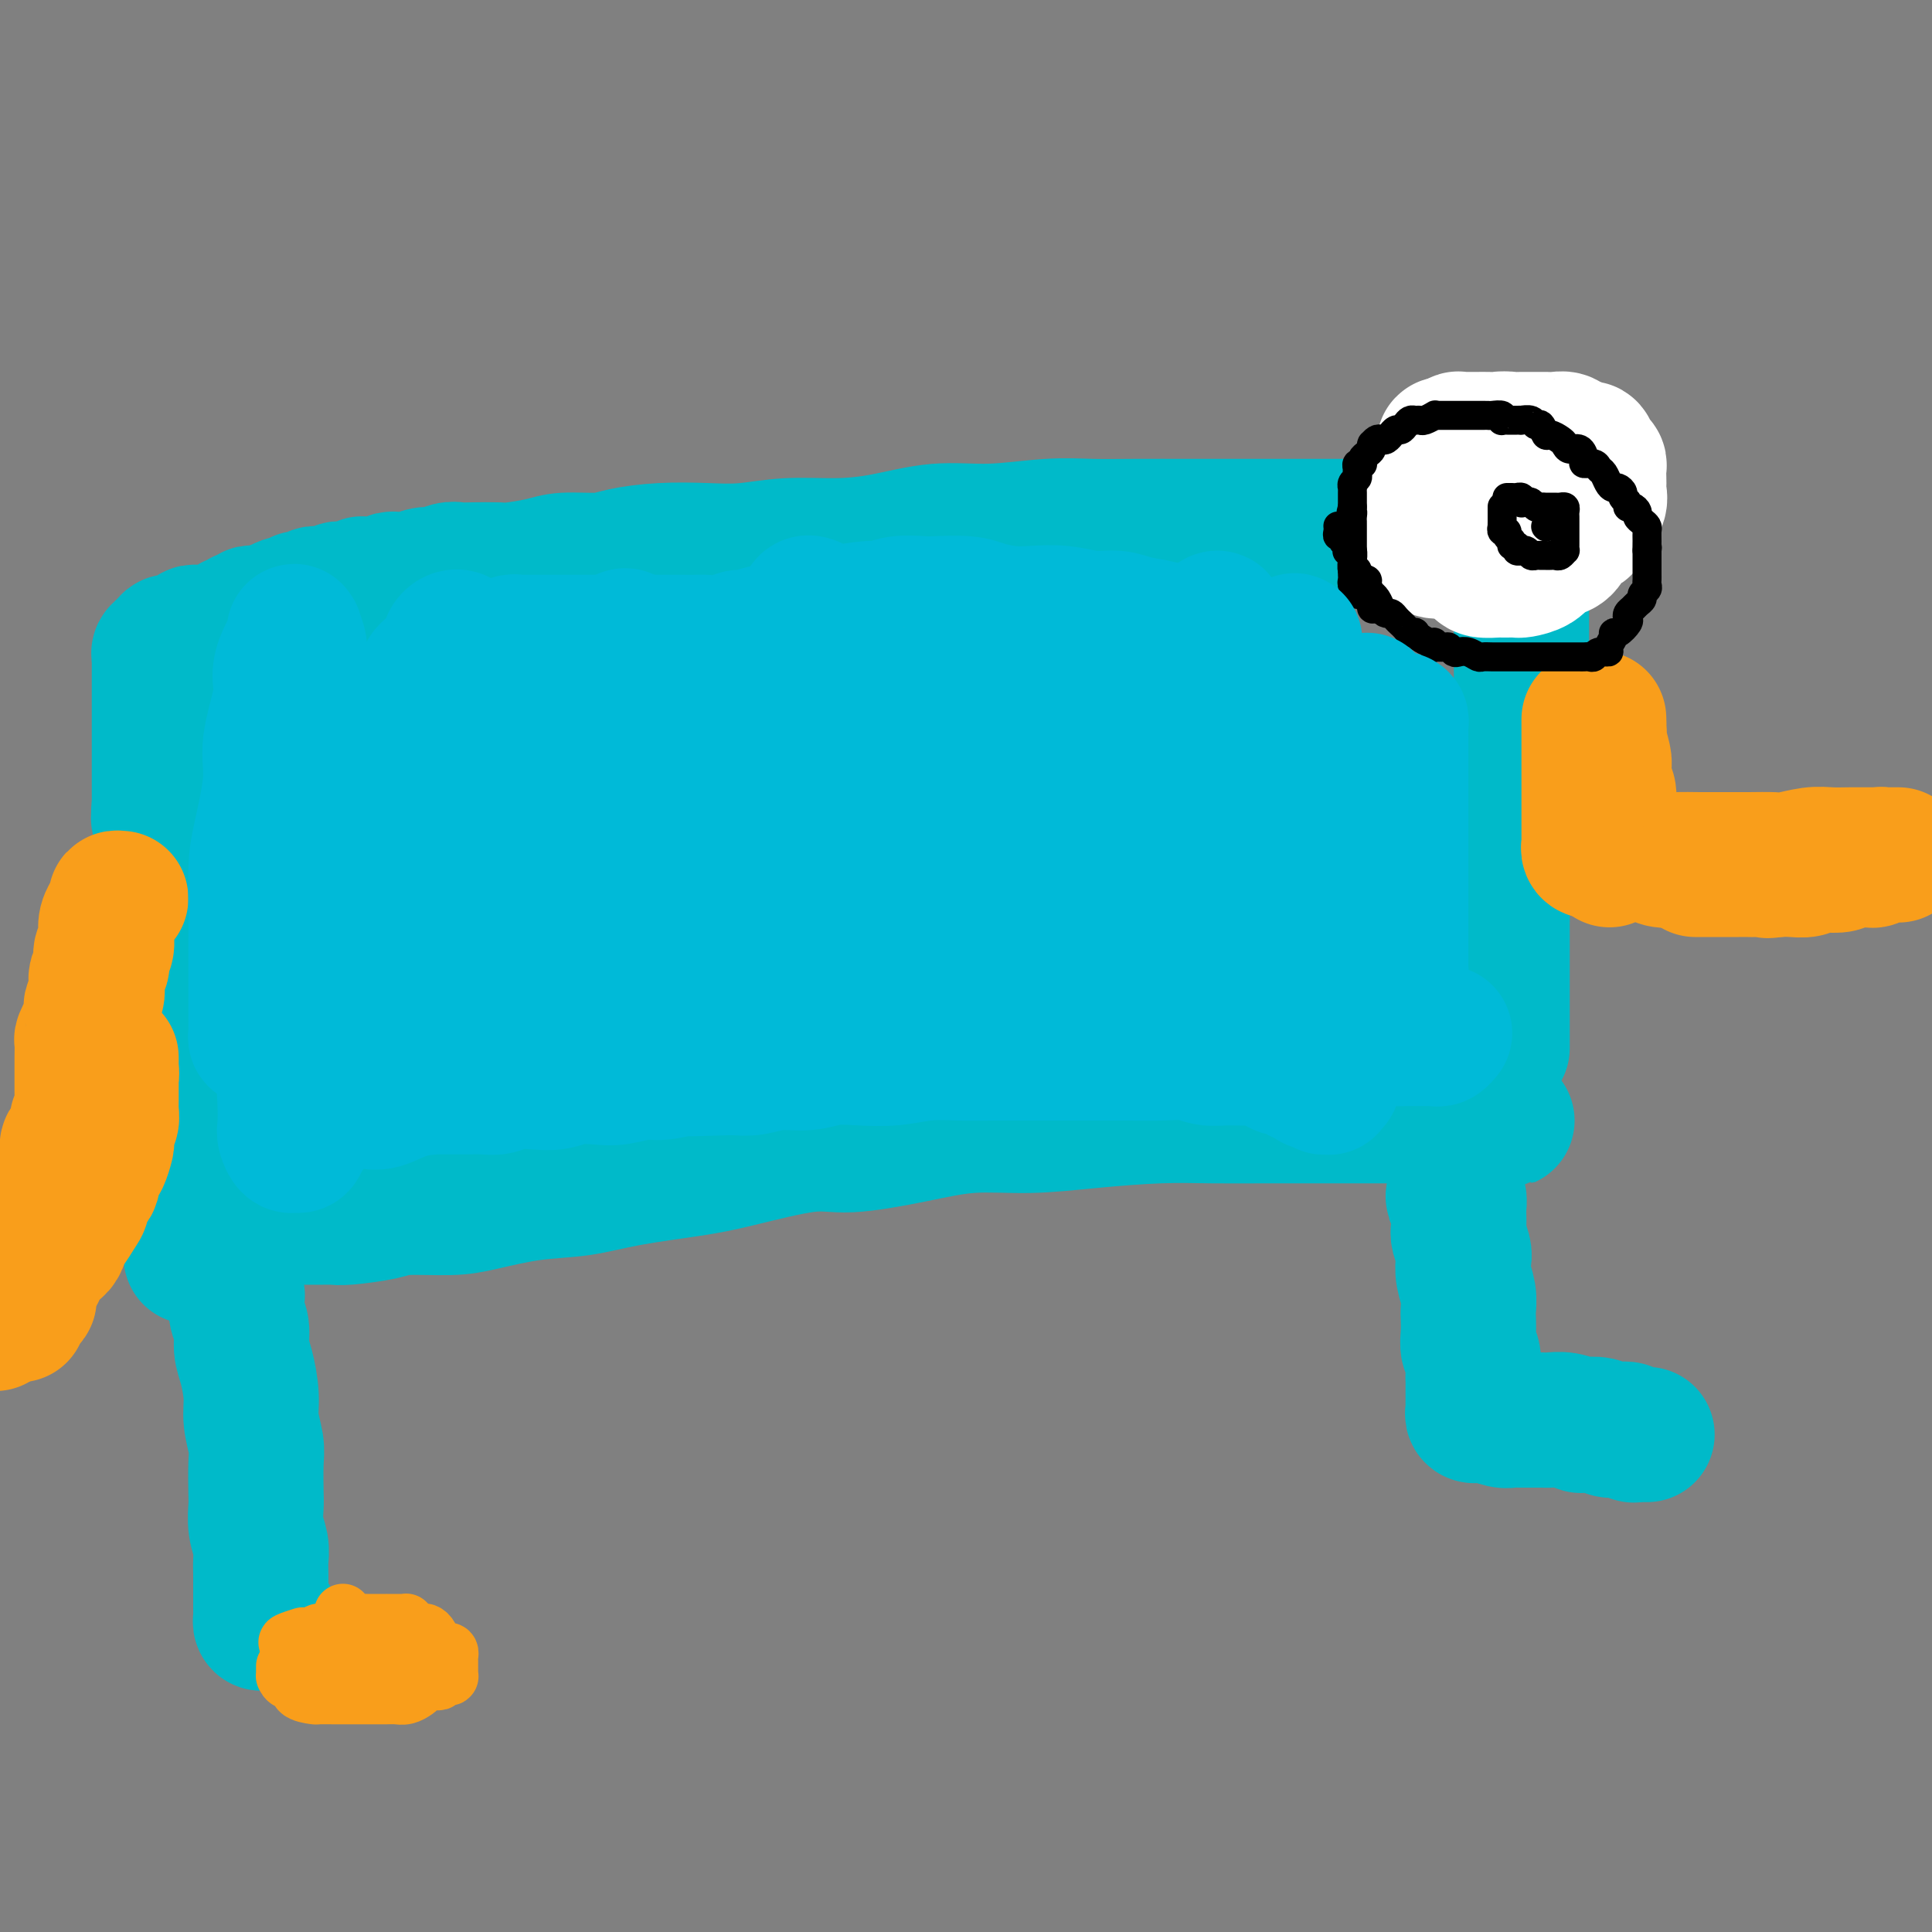 <svg viewBox='0 0 400 400' version='1.1' xmlns='http://www.w3.org/2000/svg' xmlns:xlink='http://www.w3.org/1999/xlink'><rect x="0" y="0" width="400" height="400" fill="#808080" stroke="none"/><g fill='none' stroke='rgb(0,186,201)' stroke-width='28' stroke-linecap='round' stroke-linejoin='round'><path d='M63,252c0.276,-0.002 0.553,-0.003 1,0c0.447,0.003 1.066,0.011 2,0c0.934,-0.011 2.185,-0.041 3,0c0.815,0.041 1.196,0.153 3,0c1.804,-0.153 5.031,-0.570 7,-1c1.969,-0.430 2.680,-0.874 5,-1c2.320,-0.126 6.248,0.066 9,0c2.752,-0.066 4.327,-0.388 7,-1c2.673,-0.612 6.443,-1.513 10,-2c3.557,-0.487 6.901,-0.559 10,-1c3.099,-0.441 5.953,-1.251 10,-2c4.047,-0.749 9.288,-1.436 13,-2c3.712,-0.564 5.895,-1.006 10,-2c4.105,-0.994 10.133,-2.539 14,-3c3.867,-0.461 5.574,0.161 9,0c3.426,-0.161 8.573,-1.105 13,-2c4.427,-0.895 8.136,-1.743 12,-2c3.864,-0.257 7.885,0.075 12,0c4.115,-0.075 8.324,-0.556 13,-1c4.676,-0.444 9.820,-0.851 14,-1c4.180,-0.149 7.397,-0.040 11,0c3.603,0.040 7.593,0.011 11,0c3.407,-0.011 6.232,-0.003 9,0c2.768,0.003 5.478,0.001 8,0c2.522,-0.001 4.857,-0.000 7,0c2.143,0.000 4.093,0.000 6,0c1.907,-0.000 3.771,-0.001 5,0c1.229,0.001 1.824,0.004 3,0c1.176,-0.004 2.932,-0.015 4,0c1.068,0.015 1.448,0.057 2,0c0.552,-0.057 1.277,-0.211 2,0c0.723,0.211 1.444,0.789 2,1c0.556,0.211 0.948,0.057 1,0c0.052,-0.057 -0.235,-0.015 0,0c0.235,0.015 0.991,0.004 1,0c0.009,-0.004 -0.728,-0.001 -1,0c-0.272,0.001 -0.078,0.000 0,0c0.078,-0.000 0.039,-0.000 0,0'/><path d='M48,266c0.030,0.307 0.059,0.613 0,1c-0.059,0.387 -0.208,0.854 0,1c0.208,0.146 0.773,-0.029 1,0c0.227,0.029 0.116,0.263 0,1c-0.116,0.737 -0.237,1.978 0,3c0.237,1.022 0.833,1.826 1,3c0.167,1.174 -0.095,2.719 0,4c0.095,1.281 0.547,2.296 1,4c0.453,1.704 0.906,4.095 1,6c0.094,1.905 -0.171,3.324 0,5c0.171,1.676 0.777,3.610 1,5c0.223,1.390 0.064,2.238 0,4c-0.064,1.762 -0.031,4.439 0,6c0.031,1.561 0.061,2.007 0,3c-0.061,0.993 -0.212,2.535 0,4c0.212,1.465 0.789,2.853 1,4c0.211,1.147 0.057,2.051 0,3c-0.057,0.949 -0.015,1.942 0,3c0.015,1.058 0.004,2.181 0,3c-0.004,0.819 -0.002,1.334 0,2c0.002,0.666 0.003,1.485 0,2c-0.003,0.515 -0.011,0.728 0,1c0.011,0.272 0.041,0.605 0,1c-0.041,0.395 -0.155,0.852 0,1c0.155,0.148 0.578,-0.012 1,0c0.422,0.012 0.845,0.195 1,0c0.155,-0.195 0.044,-0.770 0,-1c-0.044,-0.230 -0.022,-0.115 0,0'/><path d='M301,247c-0.113,0.481 -0.226,0.962 0,1c0.226,0.038 0.792,-0.367 1,0c0.208,0.367 0.060,1.506 0,2c-0.060,0.494 -0.030,0.344 0,1c0.030,0.656 0.060,2.117 0,3c-0.060,0.883 -0.208,1.188 0,2c0.208,0.812 0.774,2.133 1,3c0.226,0.867 0.113,1.281 0,2c-0.113,0.719 -0.226,1.742 0,3c0.226,1.258 0.792,2.750 1,4c0.208,1.250 0.060,2.257 0,3c-0.060,0.743 -0.030,1.220 0,2c0.030,0.780 0.061,1.863 0,3c-0.061,1.137 -0.212,2.329 0,3c0.212,0.671 0.789,0.820 1,2c0.211,1.180 0.057,3.391 0,4c-0.057,0.609 -0.015,-0.384 0,0c0.015,0.384 0.004,2.144 0,3c-0.004,0.856 -0.002,0.807 0,1c0.002,0.193 0.005,0.626 0,1c-0.005,0.374 -0.016,0.689 0,1c0.016,0.311 0.060,0.620 0,1c-0.060,0.380 -0.225,0.833 0,1c0.225,0.167 0.840,0.049 1,0c0.160,-0.049 -0.137,-0.027 0,0c0.137,0.027 0.706,0.060 1,0c0.294,-0.060 0.313,-0.212 1,0c0.687,0.212 2.042,0.789 3,1c0.958,0.211 1.519,0.055 2,0c0.481,-0.055 0.882,-0.011 2,0c1.118,0.011 2.952,-0.011 4,0c1.048,0.011 1.310,0.054 2,0c0.690,-0.054 1.809,-0.207 3,0c1.191,0.207 2.454,0.774 3,1c0.546,0.226 0.373,0.112 1,0c0.627,-0.112 2.052,-0.222 3,0c0.948,0.222 1.420,0.778 2,1c0.580,0.222 1.268,0.112 2,0c0.732,-0.112 1.506,-0.226 2,0c0.494,0.226 0.707,0.793 1,1c0.293,0.207 0.666,0.056 1,0c0.334,-0.056 0.628,-0.015 1,0c0.372,0.015 0.820,0.004 1,0c0.180,-0.004 0.090,-0.002 0,0'/><path d='M311,217c0.000,-0.303 -0.000,-0.606 0,-1c0.000,-0.394 0.000,-0.879 0,-1c-0.000,-0.121 -0.000,0.121 0,0c0.000,-0.121 0.000,-0.606 0,-1c-0.000,-0.394 -0.000,-0.697 0,-1c0.000,-0.303 0.000,-0.605 0,-1c-0.000,-0.395 -0.000,-0.883 0,-1c0.000,-0.117 0.000,0.137 0,0c-0.000,-0.137 -0.000,-0.666 0,-1c0.000,-0.334 0.000,-0.475 0,-1c-0.000,-0.525 -0.000,-1.435 0,-2c0.000,-0.565 0.000,-0.784 0,-1c-0.000,-0.216 -0.000,-0.429 0,-1c0.000,-0.571 0.000,-1.500 0,-2c-0.000,-0.500 -0.000,-0.571 0,-1c0.000,-0.429 0.000,-1.217 0,-2c-0.000,-0.783 -0.000,-1.561 0,-2c0.000,-0.439 0.000,-0.541 0,-1c-0.000,-0.459 -0.001,-1.276 0,-2c0.001,-0.724 0.004,-1.354 0,-2c-0.004,-0.646 -0.015,-1.309 0,-2c0.015,-0.691 0.056,-1.412 0,-2c-0.056,-0.588 -0.207,-1.044 0,-2c0.207,-0.956 0.773,-2.411 1,-3c0.227,-0.589 0.113,-0.313 0,-1c-0.113,-0.687 -0.227,-2.338 0,-3c0.227,-0.662 0.793,-0.333 1,-1c0.207,-0.667 0.054,-2.328 0,-3c-0.054,-0.672 -0.011,-0.355 0,-1c0.011,-0.645 -0.011,-2.252 0,-3c0.011,-0.748 0.056,-0.637 0,-1c-0.056,-0.363 -0.211,-1.201 0,-2c0.211,-0.799 0.789,-1.557 1,-2c0.211,-0.443 0.057,-0.569 0,-1c-0.057,-0.431 -0.015,-1.167 0,-2c0.015,-0.833 0.004,-1.761 0,-2c-0.004,-0.239 -0.001,0.213 0,0c0.001,-0.213 0.000,-1.089 0,-2c-0.000,-0.911 -0.000,-1.855 0,-2c0.000,-0.145 0.000,0.509 0,0c-0.000,-0.509 -0.001,-2.181 0,-3c0.001,-0.819 0.004,-0.784 0,-1c-0.004,-0.216 -0.015,-0.684 0,-1c0.015,-0.316 0.057,-0.480 0,-1c-0.057,-0.520 -0.211,-1.396 0,-2c0.211,-0.604 0.789,-0.935 1,-1c0.211,-0.065 0.057,0.136 0,0c-0.057,-0.136 -0.015,-0.610 0,-1c0.015,-0.390 0.004,-0.696 0,-1c-0.004,-0.304 -0.001,-0.606 0,-1c0.001,-0.394 0.000,-0.879 0,-1c-0.000,-0.121 -0.000,0.122 0,0c0.000,-0.122 0.000,-0.610 0,-1c-0.000,-0.390 -0.000,-0.682 0,-1c0.000,-0.318 0.000,-0.662 0,-1c-0.000,-0.338 -0.000,-0.672 0,-1c0.000,-0.328 0.000,-0.652 0,-1c-0.000,-0.348 -0.000,-0.722 0,-1c0.000,-0.278 0.000,-0.460 0,-1c-0.000,-0.540 -0.000,-1.439 0,-2c0.000,-0.561 0.000,-0.784 0,-1c-0.000,-0.216 -0.000,-0.425 0,-1c0.000,-0.575 0.000,-1.515 0,-2c-0.000,-0.485 -0.000,-0.513 0,-1c0.000,-0.487 0.000,-1.431 0,-2c-0.000,-0.569 -0.000,-0.763 0,-1c0.000,-0.237 0.000,-0.515 0,-1c-0.000,-0.485 -0.000,-1.175 0,-2c0.000,-0.825 0.000,-1.784 0,-2c0.000,-0.216 -0.000,0.311 0,0c0.000,-0.311 0.000,-1.459 0,-2c0.000,-0.541 -0.000,-0.474 0,-1c0.000,-0.526 0.000,-1.646 0,-2c0.000,-0.354 -0.000,0.059 0,0c0.000,-0.059 0.000,-0.590 0,-1c0.000,-0.410 -0.000,-0.697 0,-1c0.000,-0.303 0.000,-0.620 0,-1c0.000,-0.380 0.000,-0.823 0,-1c0.000,-0.177 0.000,-0.089 0,0'/><path d='M315,114c0.617,-16.116 0.159,-4.907 0,-1c-0.159,3.907 -0.020,0.512 0,-1c0.020,-1.512 -0.078,-1.141 0,-1c0.078,0.141 0.333,0.053 0,0c-0.333,-0.053 -1.253,-0.071 -2,0c-0.747,0.071 -1.321,0.229 -2,0c-0.679,-0.229 -1.465,-0.846 -3,-1c-1.535,-0.154 -3.821,0.155 -5,0c-1.179,-0.155 -1.253,-0.774 -3,-1c-1.747,-0.226 -5.167,-0.061 -7,0c-1.833,0.061 -2.078,0.016 -4,0c-1.922,-0.016 -5.519,-0.004 -9,0c-3.481,0.004 -6.844,0.001 -9,0c-2.156,-0.001 -3.105,0.000 -6,0c-2.895,-0.000 -7.734,-0.001 -11,0c-3.266,0.001 -4.957,0.005 -8,0c-3.043,-0.005 -7.439,-0.017 -11,0c-3.561,0.017 -6.287,0.064 -9,0c-2.713,-0.064 -5.415,-0.237 -9,0c-3.585,0.237 -8.055,0.886 -12,1c-3.945,0.114 -7.364,-0.305 -11,0c-3.636,0.305 -7.487,1.336 -11,2c-3.513,0.664 -6.687,0.962 -10,1c-3.313,0.038 -6.763,-0.183 -10,0c-3.237,0.183 -6.260,0.771 -9,1c-2.740,0.229 -5.198,0.099 -8,0c-2.802,-0.099 -5.947,-0.167 -9,0c-3.053,0.167 -6.012,0.570 -8,1c-1.988,0.430 -3.005,0.886 -5,1c-1.995,0.114 -4.967,-0.113 -7,0c-2.033,0.113 -3.125,0.566 -5,1c-1.875,0.434 -4.532,0.847 -6,1c-1.468,0.153 -1.748,0.045 -3,0c-1.252,-0.045 -3.475,-0.027 -5,0c-1.525,0.027 -2.353,0.064 -3,0c-0.647,-0.064 -1.114,-0.227 -2,0c-0.886,0.227 -2.192,0.846 -3,1c-0.808,0.154 -1.120,-0.156 -2,0c-0.880,0.156 -2.329,0.778 -3,1c-0.671,0.222 -0.565,0.046 -1,0c-0.435,-0.046 -1.410,0.040 -2,0c-0.590,-0.040 -0.793,-0.207 -1,0c-0.207,0.207 -0.418,0.786 -1,1c-0.582,0.214 -1.534,0.061 -2,0c-0.466,-0.061 -0.444,-0.031 -1,0c-0.556,0.031 -1.689,0.061 -2,0c-0.311,-0.061 0.201,-0.214 0,0c-0.201,0.214 -1.115,0.793 -2,1c-0.885,0.207 -1.743,0.041 -2,0c-0.257,-0.041 0.086,0.041 0,0c-0.086,-0.041 -0.601,-0.207 -1,0c-0.399,0.207 -0.680,0.788 -1,1c-0.320,0.212 -0.677,0.056 -1,0c-0.323,-0.056 -0.611,-0.011 -1,0c-0.389,0.011 -0.877,-0.011 -1,0c-0.123,0.011 0.121,0.056 0,0c-0.121,-0.056 -0.606,-0.212 -1,0c-0.394,0.212 -0.697,0.793 -1,1c-0.303,0.207 -0.606,0.042 -1,0c-0.394,-0.042 -0.878,0.041 -1,0c-0.122,-0.041 0.119,-0.204 0,0c-0.119,0.204 -0.599,0.776 -1,1c-0.401,0.224 -0.723,0.099 -1,0c-0.277,-0.099 -0.508,-0.171 -1,0c-0.492,0.171 -1.246,0.586 -2,1'/><path d='M57,126c-5.851,1.464 -1.480,1.125 0,1c1.480,-0.125 0.067,-0.034 -1,0c-1.067,0.034 -1.788,0.013 -2,0c-0.212,-0.013 0.084,-0.017 0,0c-0.084,0.017 -0.548,0.056 -1,0c-0.452,-0.056 -0.891,-0.208 -1,0c-0.109,0.208 0.112,0.774 0,1c-0.112,0.226 -0.555,0.112 -1,0c-0.445,-0.112 -0.890,-0.223 -1,0c-0.110,0.223 0.115,0.778 0,1c-0.115,0.222 -0.570,0.111 -1,0c-0.430,-0.111 -0.836,-0.222 -1,0c-0.164,0.222 -0.085,0.777 0,1c0.085,0.223 0.177,0.112 0,0c-0.177,-0.112 -0.622,-0.226 -1,0c-0.378,0.226 -0.689,0.793 -1,1c-0.311,0.207 -0.622,0.056 -1,0c-0.378,-0.056 -0.822,-0.015 -1,0c-0.178,0.015 -0.089,0.004 0,0c0.089,-0.004 0.178,-0.002 0,0c-0.178,0.002 -0.622,0.004 -1,0c-0.378,-0.004 -0.689,-0.015 -1,0c-0.311,0.015 -0.621,0.056 -1,0c-0.379,-0.056 -0.826,-0.207 -1,0c-0.174,0.207 -0.074,0.774 0,1c0.074,0.226 0.121,0.112 0,0c-0.121,-0.112 -0.410,-0.222 -1,0c-0.590,0.222 -1.483,0.776 -2,1c-0.517,0.224 -0.659,0.117 -1,0c-0.341,-0.117 -0.880,-0.243 -1,0c-0.120,0.243 0.178,0.854 0,1c-0.178,0.146 -0.832,-0.172 -1,0c-0.168,0.172 0.151,0.834 0,1c-0.151,0.166 -0.773,-0.164 -1,0c-0.227,0.164 -0.061,0.823 0,1c0.061,0.177 0.016,-0.126 0,0c-0.016,0.126 -0.004,0.682 0,1c0.004,0.318 0.001,0.399 0,1c-0.001,0.601 -0.000,1.723 0,2c0.000,0.277 0.000,-0.292 0,0c-0.000,0.292 -0.000,1.444 0,2c0.000,0.556 0.000,0.515 0,1c-0.000,0.485 -0.000,1.496 0,2c0.000,0.504 0.000,0.502 0,1c-0.000,0.498 -0.000,1.495 0,2c0.000,0.505 0.000,0.519 0,1c-0.000,0.481 -0.000,1.428 0,2c0.000,0.572 0.000,0.770 0,1c-0.000,0.230 -0.000,0.491 0,1c0.000,0.509 0.000,1.266 0,2c-0.000,0.734 -0.000,1.444 0,2c0.000,0.556 0.000,0.956 0,1c-0.000,0.044 -0.000,-0.268 0,0c0.000,0.268 0.000,1.118 0,2c-0.000,0.882 -0.000,1.797 0,2c0.000,0.203 0.000,-0.306 0,0c-0.000,0.306 -0.000,1.429 0,2c0.000,0.571 0.000,0.592 0,1c0.000,0.408 0.000,1.204 0,2'/><path d='M33,167c-0.215,4.997 -0.254,0.988 0,0c0.254,-0.988 0.799,1.043 1,2c0.201,0.957 0.058,0.839 0,1c-0.058,0.161 -0.030,0.602 0,1c0.030,0.398 0.060,0.754 0,1c-0.060,0.246 -0.212,0.380 0,1c0.212,0.620 0.789,1.724 1,2c0.211,0.276 0.057,-0.277 0,0c-0.057,0.277 -0.015,1.384 0,2c0.015,0.616 0.004,0.741 0,1c-0.004,0.259 -0.002,0.652 0,1c0.002,0.348 0.004,0.652 0,1c-0.004,0.348 -0.015,0.740 0,1c0.015,0.260 0.057,0.388 0,1c-0.057,0.612 -0.211,1.708 0,2c0.211,0.292 0.789,-0.221 1,0c0.211,0.221 0.057,1.176 0,2c-0.057,0.824 -0.016,1.516 0,2c0.016,0.484 0.008,0.759 0,1c-0.008,0.241 -0.016,0.450 0,1c0.016,0.550 0.057,1.443 0,2c-0.057,0.557 -0.211,0.778 0,1c0.211,0.222 0.789,0.444 1,1c0.211,0.556 0.057,1.444 0,2c-0.057,0.556 -0.015,0.778 0,1c0.015,0.222 0.004,0.445 0,1c-0.004,0.555 -0.001,1.444 0,2c0.001,0.556 0.000,0.779 0,1c-0.000,0.221 -0.000,0.441 0,1c0.000,0.559 0.000,1.458 0,2c-0.000,0.542 -0.001,0.726 0,1c0.001,0.274 0.004,0.637 0,1c-0.004,0.363 -0.015,0.726 0,1c0.015,0.274 0.057,0.458 0,1c-0.057,0.542 -0.211,1.442 0,2c0.211,0.558 0.789,0.775 1,1c0.211,0.225 0.057,0.459 0,1c-0.057,0.541 -0.015,1.388 0,2c0.015,0.612 0.004,0.990 0,1c-0.004,0.010 -0.001,-0.348 0,0c0.001,0.348 0.000,1.402 0,2c-0.000,0.598 0.000,0.741 0,1c-0.000,0.259 -0.001,0.634 0,1c0.001,0.366 0.004,0.725 0,1c-0.004,0.275 -0.015,0.468 0,1c0.015,0.532 0.057,1.403 0,2c-0.057,0.597 -0.211,0.920 0,1c0.211,0.080 0.789,-0.084 1,0c0.211,0.084 0.057,0.417 0,1c-0.057,0.583 -0.015,1.417 0,2c0.015,0.583 0.004,0.915 0,1c-0.004,0.085 -0.001,-0.078 0,0c0.001,0.078 0.000,0.397 0,1c-0.000,0.603 -0.000,1.489 0,2c0.000,0.511 0.000,0.647 0,1c-0.000,0.353 -0.000,0.921 0,1c0.000,0.079 0.000,-0.333 0,0c-0.000,0.333 -0.000,1.412 0,2c0.000,0.588 0.000,0.686 0,1c-0.000,0.314 -0.000,0.845 0,1c0.000,0.155 0.000,-0.064 0,0c-0.000,0.064 -0.000,0.413 0,1c0.000,0.587 0.000,1.414 0,2c-0.000,0.586 -0.000,0.930 0,1c0.000,0.070 0.000,-0.136 0,0c-0.000,0.136 -0.000,0.614 0,1c0.000,0.386 0.000,0.681 0,1c-0.000,0.319 -0.000,0.663 0,1c0.000,0.337 0.000,0.667 0,1c-0.000,0.333 -0.000,0.667 0,1c0.000,0.333 0.000,0.663 0,1c-0.000,0.337 0.000,0.682 0,1c0.000,0.318 0.000,0.610 0,1c0.000,0.390 0.000,0.880 0,1c0.000,0.120 0.000,-0.128 0,0c0.000,0.128 0.000,0.632 0,1c0.000,0.368 0.000,0.599 0,1c0.000,0.401 0.000,0.972 0,1c0.000,0.028 0.000,-0.486 0,-1'/><path d='M39,252c1.000,14.167 0.500,7.083 0,0'/></g>
<g fill='none' stroke='rgb(249,158,27)' stroke-width='28' stroke-linecap='round' stroke-linejoin='round'><path d='M25,186c-0.455,-0.049 -0.910,-0.099 -1,0c-0.090,0.099 0.186,0.346 0,1c-0.186,0.654 -0.835,1.713 -1,2c-0.165,0.287 0.153,-0.200 0,0c-0.153,0.200 -0.777,1.085 -1,2c-0.223,0.915 -0.046,1.860 0,2c0.046,0.140 -0.039,-0.524 0,0c0.039,0.524 0.203,2.237 0,3c-0.203,0.763 -0.773,0.574 -1,1c-0.227,0.426 -0.112,1.465 0,2c0.112,0.535 0.223,0.567 0,1c-0.223,0.433 -0.778,1.267 -1,2c-0.222,0.733 -0.111,1.365 0,2c0.111,0.635 0.223,1.272 0,2c-0.223,0.728 -0.782,1.547 -1,2c-0.218,0.453 -0.097,0.539 0,1c0.097,0.461 0.170,1.297 0,2c-0.170,0.703 -0.581,1.273 -1,2c-0.419,0.727 -0.844,1.612 -1,2c-0.156,0.388 -0.042,0.278 0,1c0.042,0.722 0.011,2.276 0,3c-0.011,0.724 -0.003,0.617 0,1c0.003,0.383 0.001,1.255 0,2c-0.001,0.745 0.001,1.365 0,2c-0.001,0.635 -0.004,1.287 0,2c0.004,0.713 0.015,1.487 0,2c-0.015,0.513 -0.057,0.767 0,1c0.057,0.233 0.212,0.447 0,1c-0.212,0.553 -0.792,1.445 -1,2c-0.208,0.555 -0.045,0.774 0,1c0.045,0.226 -0.027,0.459 0,1c0.027,0.541 0.152,1.391 0,2c-0.152,0.609 -0.580,0.976 -1,1c-0.420,0.024 -0.831,-0.294 -1,0c-0.169,0.294 -0.096,1.200 0,2c0.096,0.800 0.214,1.495 0,2c-0.214,0.505 -0.760,0.822 -1,1c-0.240,0.178 -0.172,0.217 0,1c0.172,0.783 0.450,2.310 0,3c-0.450,0.690 -1.627,0.542 -2,1c-0.373,0.458 0.059,1.521 0,2c-0.059,0.479 -0.607,0.375 -1,1c-0.393,0.625 -0.630,1.980 -1,3c-0.370,1.020 -0.872,1.704 -1,2c-0.128,0.296 0.119,0.203 0,1c-0.119,0.797 -0.605,2.485 -1,3c-0.395,0.515 -0.698,-0.142 -1,0c-0.302,0.142 -0.602,1.084 -1,2c-0.398,0.916 -0.894,1.807 -1,2c-0.106,0.193 0.179,-0.313 0,0c-0.179,0.313 -0.822,1.446 -1,2c-0.178,0.554 0.110,0.529 0,1c-0.110,0.471 -0.618,1.437 -1,2c-0.382,0.563 -0.638,0.725 -1,1c-0.362,0.275 -0.828,0.665 -1,1c-0.172,0.335 -0.049,0.615 0,1c0.049,0.385 0.023,0.877 0,1c-0.023,0.123 -0.045,-0.121 0,0c0.045,0.121 0.156,0.606 0,1c-0.156,0.394 -0.578,0.697 -1,1'/><path d='M0,273c-0.098,0.068 -0.196,0.137 0,0c0.196,-0.137 0.686,-0.478 1,-1c0.314,-0.522 0.452,-1.223 1,-2c0.548,-0.777 1.507,-1.630 2,-2c0.493,-0.370 0.521,-0.258 1,-1c0.479,-0.742 1.410,-2.339 2,-3c0.590,-0.661 0.840,-0.385 1,-1c0.160,-0.615 0.231,-2.122 1,-3c0.769,-0.878 2.235,-1.127 3,-2c0.765,-0.873 0.830,-2.369 1,-3c0.170,-0.631 0.446,-0.396 1,-1c0.554,-0.604 1.388,-2.048 2,-3c0.612,-0.952 1.004,-1.411 1,-2c-0.004,-0.589 -0.405,-1.307 0,-2c0.405,-0.693 1.615,-1.359 2,-2c0.385,-0.641 -0.055,-1.256 0,-2c0.055,-0.744 0.603,-1.618 1,-2c0.397,-0.382 0.641,-0.274 1,-1c0.359,-0.726 0.832,-2.288 1,-3c0.168,-0.712 0.031,-0.576 0,-1c-0.031,-0.424 0.044,-1.409 0,-2c-0.044,-0.591 -0.208,-0.788 0,-1c0.208,-0.212 0.788,-0.438 1,-1c0.212,-0.562 0.057,-1.460 0,-2c-0.057,-0.540 -0.015,-0.722 0,-1c0.015,-0.278 0.004,-0.653 0,-1c-0.004,-0.347 -0.001,-0.667 0,-1c0.001,-0.333 0.000,-0.681 0,-1c-0.000,-0.319 -0.000,-0.610 0,-1c0.000,-0.390 0.000,-0.878 0,-1c-0.000,-0.122 -0.000,0.122 0,0c0.000,-0.122 -0.000,-0.611 0,-1c0.000,-0.389 0.000,-0.678 0,-1c-0.000,-0.322 -0.000,-0.676 0,-1c0.000,-0.324 0.000,-0.620 0,-1c-0.000,-0.380 -0.000,-0.846 0,-1c0.000,-0.154 0.001,0.004 0,0c-0.001,-0.004 -0.004,-0.171 0,0c0.004,0.171 0.016,0.679 0,1c-0.016,0.321 -0.060,0.455 0,1c0.060,0.545 0.222,1.501 0,2c-0.222,0.499 -0.830,0.541 -1,1c-0.170,0.459 0.096,1.335 0,2c-0.096,0.665 -0.555,1.118 -1,2c-0.445,0.882 -0.875,2.194 -1,3c-0.125,0.806 0.054,1.105 0,2c-0.054,0.895 -0.343,2.384 -1,3c-0.657,0.616 -1.682,0.359 -2,1c-0.318,0.641 0.070,2.180 0,3c-0.070,0.820 -0.600,0.922 -1,2c-0.400,1.078 -0.670,3.131 -1,4c-0.330,0.869 -0.718,0.553 -1,1c-0.282,0.447 -0.457,1.657 -1,3c-0.543,1.343 -1.455,2.820 -2,4c-0.545,1.180 -0.724,2.064 -1,3c-0.276,0.936 -0.647,1.925 -1,3c-0.353,1.075 -0.686,2.237 -1,3c-0.314,0.763 -0.610,1.126 -1,2c-0.390,0.874 -0.875,2.259 -1,3c-0.125,0.741 0.110,0.840 0,1c-0.110,0.160 -0.566,0.383 -1,1c-0.434,0.617 -0.848,1.628 -1,2c-0.152,0.372 -0.044,0.106 0,0c0.044,-0.106 0.022,-0.053 0,0'/><path d='M329,149c-0.000,-0.088 -0.000,-0.176 0,0c0.000,0.176 0.000,0.618 0,1c-0.000,0.382 -0.000,0.706 0,1c0.000,0.294 0.000,0.558 0,1c-0.000,0.442 -0.000,1.061 0,2c0.000,0.939 0.000,2.196 0,3c-0.000,0.804 -0.000,1.155 0,2c0.000,0.845 0.000,2.185 0,3c-0.000,0.815 -0.000,1.106 0,2c0.000,0.894 0.000,2.389 0,3c-0.000,0.611 -0.000,0.336 0,1c0.000,0.664 0.000,2.268 0,3c-0.000,0.732 -0.001,0.592 0,1c0.001,0.408 0.004,1.364 0,2c-0.004,0.636 -0.015,0.951 0,1c0.015,0.049 0.057,-0.167 0,0c-0.057,0.167 -0.211,0.718 0,1c0.211,0.282 0.789,0.293 1,0c0.211,-0.293 0.057,-0.892 0,-1c-0.057,-0.108 -0.015,0.275 0,0c0.015,-0.275 0.004,-1.210 0,-2c-0.004,-0.790 -0.001,-1.437 0,-2c0.001,-0.563 0.000,-1.043 0,-2c-0.000,-0.957 -0.000,-2.392 0,-3c0.000,-0.608 0.000,-0.389 0,-1c-0.000,-0.611 -0.001,-2.050 0,-3c0.001,-0.950 0.004,-1.410 0,-2c-0.004,-0.590 -0.015,-1.310 0,-2c0.015,-0.690 0.057,-1.351 0,-2c-0.057,-0.649 -0.211,-1.288 0,-2c0.211,-0.712 0.789,-1.499 1,-2c0.211,-0.501 0.057,-0.716 0,-1c-0.057,-0.284 -0.016,-0.636 0,-1c0.016,-0.364 0.008,-0.739 0,-1c-0.008,-0.261 -0.016,-0.409 0,0c0.016,0.409 0.056,1.373 0,2c-0.056,0.627 -0.207,0.916 0,2c0.207,1.084 0.774,2.964 1,4c0.226,1.036 0.113,1.227 0,2c-0.113,0.773 -0.226,2.129 0,3c0.226,0.871 0.793,1.259 1,2c0.207,0.741 0.056,1.837 0,3c-0.056,1.163 -0.016,2.393 0,3c0.016,0.607 0.008,0.592 0,1c-0.008,0.408 -0.016,1.238 0,2c0.016,0.762 0.058,1.454 0,2c-0.058,0.546 -0.214,0.945 0,1c0.214,0.055 0.800,-0.233 1,0c0.200,0.233 0.015,0.986 0,1c-0.015,0.014 0.138,-0.710 0,-1c-0.138,-0.290 -0.569,-0.145 -1,0'/><path d='M333,176c0.365,3.884 0.278,1.093 0,0c-0.278,-1.093 -0.748,-0.489 -1,0c-0.252,0.489 -0.288,0.863 0,1c0.288,0.137 0.899,0.036 1,0c0.101,-0.036 -0.307,-0.006 0,0c0.307,0.006 1.329,-0.013 2,0c0.671,0.013 0.991,0.056 2,0c1.009,-0.056 2.708,-0.211 4,0c1.292,0.211 2.179,0.789 3,1c0.821,0.211 1.578,0.056 3,0c1.422,-0.056 3.509,-0.014 5,0c1.491,0.014 2.387,0.000 4,0c1.613,-0.000 3.943,0.014 6,0c2.057,-0.014 3.842,-0.056 5,0c1.158,0.056 1.690,0.211 3,0c1.310,-0.211 3.399,-0.789 5,-1c1.601,-0.211 2.714,-0.057 4,0c1.286,0.057 2.745,0.015 4,0c1.255,-0.015 2.306,-0.004 3,0c0.694,0.004 1.031,0.001 2,0c0.969,-0.001 2.571,-0.000 3,0c0.429,0.000 -0.315,0.000 0,0c0.315,-0.000 1.689,0.000 2,0c0.311,-0.000 -0.441,-0.001 -1,0c-0.559,0.001 -0.923,0.004 -1,0c-0.077,-0.004 0.134,-0.015 0,0c-0.134,0.015 -0.613,0.057 -1,0c-0.387,-0.057 -0.681,-0.211 -1,0c-0.319,0.211 -0.661,0.789 -1,1c-0.339,0.211 -0.673,0.057 -1,0c-0.327,-0.057 -0.648,-0.016 -1,0c-0.352,0.016 -0.737,0.008 -1,0c-0.263,-0.008 -0.406,-0.016 -1,0c-0.594,0.016 -1.640,0.056 -2,0c-0.360,-0.056 -0.035,-0.207 0,0c0.035,0.207 -0.220,0.774 -1,1c-0.780,0.226 -2.085,0.113 -3,0c-0.915,-0.113 -1.441,-0.226 -2,0c-0.559,0.226 -1.150,0.792 -2,1c-0.850,0.208 -1.957,0.060 -3,0c-1.043,-0.060 -2.021,-0.030 -3,0'/><path d='M368,180c-3.627,0.464 -1.195,0.124 -1,0c0.195,-0.124 -1.848,-0.033 -3,0c-1.152,0.033 -1.413,0.009 -2,0c-0.587,-0.009 -1.502,-0.002 -2,0c-0.498,0.002 -0.581,0.001 -1,0c-0.419,-0.001 -1.173,-0.000 -2,0c-0.827,0.000 -1.727,0.000 -2,0c-0.273,-0.000 0.081,-0.000 0,0c-0.081,0.000 -0.596,0.000 -1,0c-0.404,-0.000 -0.697,-0.000 -1,0c-0.303,0.000 -0.617,0.000 -1,0c-0.383,-0.000 -0.834,-0.000 -1,0c-0.166,0.000 -0.047,0.000 0,0c0.047,-0.000 0.024,-0.000 0,0'/></g>
<g fill='none' stroke='rgb(255,255,255)' stroke-width='28' stroke-linecap='round' stroke-linejoin='round'><path d='M302,92c-0.342,-0.004 -0.684,-0.009 -1,0c-0.316,0.009 -0.607,0.030 -1,0c-0.393,-0.030 -0.890,-0.112 -1,0c-0.110,0.112 0.167,0.418 0,1c-0.167,0.582 -0.777,1.439 -1,2c-0.223,0.561 -0.059,0.825 0,1c0.059,0.175 0.014,0.260 0,1c-0.014,0.740 0.003,2.137 0,3c-0.003,0.863 -0.026,1.194 0,2c0.026,0.806 0.101,2.086 0,3c-0.101,0.914 -0.378,1.462 0,2c0.378,0.538 1.411,1.066 2,2c0.589,0.934 0.735,2.274 1,3c0.265,0.726 0.649,0.838 1,1c0.351,0.162 0.669,0.373 1,1c0.331,0.627 0.673,1.671 1,2c0.327,0.329 0.637,-0.055 1,0c0.363,0.055 0.779,0.551 1,1c0.221,0.449 0.249,0.852 1,1c0.751,0.148 2.227,0.040 3,0c0.773,-0.040 0.844,-0.013 1,0c0.156,0.013 0.398,0.011 1,0c0.602,-0.011 1.565,-0.031 2,0c0.435,0.031 0.343,0.113 1,0c0.657,-0.113 2.062,-0.419 3,-1c0.938,-0.581 1.408,-1.436 2,-2c0.592,-0.564 1.307,-0.838 2,-1c0.693,-0.162 1.364,-0.214 2,-1c0.636,-0.786 1.236,-2.307 2,-3c0.764,-0.693 1.693,-0.557 2,-1c0.307,-0.443 -0.009,-1.466 0,-2c0.009,-0.534 0.342,-0.580 1,-1c0.658,-0.420 1.640,-1.215 2,-2c0.360,-0.785 0.097,-1.558 0,-2c-0.097,-0.442 -0.029,-0.551 0,-1c0.029,-0.449 0.019,-1.238 0,-2c-0.019,-0.762 -0.045,-1.495 0,-2c0.045,-0.505 0.163,-0.780 0,-1c-0.163,-0.220 -0.607,-0.384 -1,-1c-0.393,-0.616 -0.734,-1.686 -1,-2c-0.266,-0.314 -0.455,0.126 -1,0c-0.545,-0.126 -1.445,-0.818 -2,-1c-0.555,-0.182 -0.767,0.148 -1,0c-0.233,-0.148 -0.489,-0.772 -1,-1c-0.511,-0.228 -1.278,-0.061 -2,0c-0.722,0.061 -1.400,0.015 -2,0c-0.600,-0.015 -1.122,-0.000 -2,0c-0.878,0.000 -2.111,-0.015 -3,0c-0.889,0.015 -1.435,0.058 -2,0c-0.565,-0.058 -1.148,-0.219 -2,0c-0.852,0.219 -1.973,0.818 -3,1c-1.027,0.182 -1.962,-0.054 -3,0c-1.038,0.054 -2.180,0.400 -3,1c-0.820,0.600 -1.319,1.456 -2,2c-0.681,0.544 -1.546,0.775 -2,1c-0.454,0.225 -0.499,0.444 -1,1c-0.501,0.556 -1.459,1.448 -2,2c-0.541,0.552 -0.667,0.763 -1,1c-0.333,0.237 -0.874,0.501 -1,1c-0.126,0.499 0.162,1.233 0,2c-0.162,0.767 -0.772,1.567 -1,2c-0.228,0.433 -0.072,0.501 0,1c0.072,0.499 0.059,1.430 0,2c-0.059,0.570 -0.165,0.779 0,1c0.165,0.221 0.602,0.455 1,1c0.398,0.545 0.758,1.400 1,2c0.242,0.600 0.364,0.945 1,1c0.636,0.055 1.784,-0.182 2,0c0.216,0.182 -0.500,0.781 0,1c0.500,0.219 2.215,0.059 3,0c0.785,-0.059 0.638,-0.016 1,0c0.362,0.016 1.233,0.004 2,0c0.767,-0.004 1.432,-0.000 2,0c0.568,0.000 1.040,-0.002 2,0c0.960,0.002 2.408,0.009 3,0c0.592,-0.009 0.330,-0.034 1,0c0.670,0.034 2.274,0.125 3,0c0.726,-0.125 0.576,-0.467 1,-1c0.424,-0.533 1.423,-1.256 2,-2c0.577,-0.744 0.732,-1.508 1,-2c0.268,-0.492 0.648,-0.712 1,-1c0.352,-0.288 0.676,-0.644 1,-1'/><path d='M320,107c0.928,-1.444 0.249,-1.555 0,-2c-0.249,-0.445 -0.066,-1.223 0,-2c0.066,-0.777 0.017,-1.551 0,-2c-0.017,-0.449 -0.001,-0.572 0,-1c0.001,-0.428 -0.013,-1.161 0,-2c0.013,-0.839 0.054,-1.784 0,-2c-0.054,-0.216 -0.203,0.297 -1,0c-0.797,-0.297 -2.241,-1.404 -3,-2c-0.759,-0.596 -0.833,-0.682 -1,-1c-0.167,-0.318 -0.429,-0.870 -1,-1c-0.571,-0.130 -1.452,0.161 -2,0c-0.548,-0.161 -0.763,-0.775 -1,-1c-0.237,-0.225 -0.496,-0.060 -1,0c-0.504,0.060 -1.253,0.016 -2,0c-0.747,-0.016 -1.491,-0.005 -2,0c-0.509,0.005 -0.781,0.005 -1,0c-0.219,-0.005 -0.383,-0.015 -1,0c-0.617,0.015 -1.686,0.057 -2,0c-0.314,-0.057 0.126,-0.211 0,0c-0.126,0.211 -0.817,0.789 -1,1c-0.183,0.211 0.143,0.057 0,0c-0.143,-0.057 -0.755,-0.016 -1,0c-0.245,0.016 -0.122,0.008 0,0'/></g>
<g fill='none' stroke='rgb(0,0,0)' stroke-width='6' stroke-linecap='round' stroke-linejoin='round'><path d='M277,109c-0.009,-0.081 -0.017,-0.162 0,0c0.017,0.162 0.061,0.568 0,1c-0.061,0.432 -0.226,0.890 0,1c0.226,0.110 0.844,-0.128 1,0c0.156,0.128 -0.151,0.620 0,1c0.151,0.380 0.758,0.646 1,1c0.242,0.354 0.118,0.797 0,1c-0.118,0.203 -0.229,0.167 0,0c0.229,-0.167 0.798,-0.466 1,0c0.202,0.466 0.038,1.697 0,2c-0.038,0.303 0.050,-0.322 0,0c-0.050,0.322 -0.239,1.591 0,2c0.239,0.409 0.905,-0.040 1,0c0.095,0.040 -0.382,0.571 0,1c0.382,0.429 1.622,0.758 2,1c0.378,0.242 -0.106,0.397 0,1c0.106,0.603 0.802,1.654 1,2c0.198,0.346 -0.102,-0.013 0,0c0.102,0.013 0.605,0.399 1,1c0.395,0.601 0.683,1.418 1,2c0.317,0.582 0.662,0.929 1,1c0.338,0.071 0.668,-0.135 1,0c0.332,0.135 0.667,0.611 1,1c0.333,0.389 0.663,0.692 1,1c0.337,0.308 0.681,0.621 1,1c0.319,0.379 0.614,0.824 1,1c0.386,0.176 0.864,0.085 1,0c0.136,-0.085 -0.068,-0.163 0,0c0.068,0.163 0.409,0.565 1,1c0.591,0.435 1.433,0.901 2,1c0.567,0.099 0.859,-0.171 1,0c0.141,0.171 0.132,0.781 0,1c-0.132,0.219 -0.387,0.045 0,0c0.387,-0.045 1.416,0.040 2,0c0.584,-0.040 0.724,-0.203 1,0c0.276,0.203 0.689,0.772 1,1c0.311,0.228 0.520,0.114 1,0c0.480,-0.114 1.231,-0.227 2,0c0.769,0.227 1.557,0.793 2,1c0.443,0.207 0.542,0.056 1,0c0.458,-0.056 1.274,-0.015 2,0c0.726,0.015 1.363,0.004 2,0c0.637,-0.004 1.274,-0.001 2,0c0.726,0.001 1.541,0.000 2,0c0.459,-0.000 0.560,-0.000 1,0c0.440,0.000 1.217,0.000 2,0c0.783,-0.000 1.571,0.000 2,0c0.429,-0.000 0.500,-0.000 1,0c0.500,0.000 1.429,0.000 2,0c0.571,-0.000 0.783,-0.000 1,0c0.217,0.000 0.440,0.001 1,0c0.560,-0.001 1.458,-0.004 2,0c0.542,0.004 0.727,0.016 1,0c0.273,-0.016 0.632,-0.059 1,0c0.368,0.059 0.743,0.220 1,0c0.257,-0.220 0.394,-0.820 1,-1c0.606,-0.180 1.681,0.059 2,0c0.319,-0.059 -0.117,-0.415 0,-1c0.117,-0.585 0.788,-1.400 1,-2c0.212,-0.600 -0.035,-0.987 0,-1c0.035,-0.013 0.352,0.347 1,0c0.648,-0.347 1.626,-1.402 2,-2c0.374,-0.598 0.143,-0.737 0,-1c-0.143,-0.263 -0.197,-0.648 0,-1c0.197,-0.352 0.645,-0.672 1,-1c0.355,-0.328 0.617,-0.665 1,-1c0.383,-0.335 0.887,-0.667 1,-1c0.113,-0.333 -0.166,-0.666 0,-1c0.166,-0.334 0.777,-0.668 1,-1c0.223,-0.332 0.060,-0.663 0,-1c-0.060,-0.337 -0.016,-0.682 0,-1c0.016,-0.318 0.004,-0.609 0,-1c-0.004,-0.391 -0.001,-0.881 0,-1c0.001,-0.119 0.000,0.133 0,0c-0.000,-0.133 -0.000,-0.651 0,-1c0.000,-0.349 0.000,-0.528 0,-1c-0.000,-0.472 -0.000,-1.236 0,-2'/><path d='M341,114c0.154,-1.455 0.039,-0.091 0,0c-0.039,0.091 -0.000,-1.089 0,-2c0.000,-0.911 -0.038,-1.553 0,-2c0.038,-0.447 0.151,-0.698 0,-1c-0.151,-0.302 -0.566,-0.654 -1,-1c-0.434,-0.346 -0.886,-0.684 -1,-1c-0.114,-0.316 0.109,-0.610 0,-1c-0.109,-0.390 -0.550,-0.878 -1,-1c-0.450,-0.122 -0.908,0.121 -1,0c-0.092,-0.121 0.183,-0.606 0,-1c-0.183,-0.394 -0.822,-0.696 -1,-1c-0.178,-0.304 0.107,-0.610 0,-1c-0.107,-0.390 -0.606,-0.864 -1,-1c-0.394,-0.136 -0.682,0.065 -1,0c-0.318,-0.065 -0.667,-0.395 -1,-1c-0.333,-0.605 -0.649,-1.484 -1,-2c-0.351,-0.516 -0.737,-0.668 -1,-1c-0.263,-0.332 -0.403,-0.845 -1,-1c-0.597,-0.155 -1.652,0.046 -2,0c-0.348,-0.046 0.010,-0.341 0,-1c-0.010,-0.659 -0.388,-1.684 -1,-2c-0.612,-0.316 -1.459,0.075 -2,0c-0.541,-0.075 -0.775,-0.616 -1,-1c-0.225,-0.384 -0.442,-0.610 -1,-1c-0.558,-0.390 -1.458,-0.946 -2,-1c-0.542,-0.054 -0.727,0.392 -1,0c-0.273,-0.392 -0.633,-1.622 -1,-2c-0.367,-0.378 -0.741,0.095 -1,0c-0.259,-0.095 -0.402,-0.757 -1,-1c-0.598,-0.243 -1.653,-0.065 -2,0c-0.347,0.065 0.012,0.019 0,0c-0.012,-0.019 -0.394,-0.009 -1,0c-0.606,0.009 -1.437,0.016 -2,0c-0.563,-0.016 -0.858,-0.057 -1,0c-0.142,0.057 -0.132,0.211 0,0c0.132,-0.211 0.385,-0.789 0,-1c-0.385,-0.211 -1.409,-0.057 -2,0c-0.591,0.057 -0.750,0.015 -1,0c-0.250,-0.015 -0.590,-0.004 -1,0c-0.410,0.004 -0.888,0.001 -1,0c-0.112,-0.001 0.143,-0.000 0,0c-0.143,0.000 -0.682,0.000 -1,0c-0.318,-0.000 -0.413,0.000 -1,0c-0.587,-0.000 -1.666,-0.000 -2,0c-0.334,0.000 0.078,0.000 0,0c-0.078,-0.000 -0.646,-0.001 -1,0c-0.354,0.001 -0.494,0.004 -1,0c-0.506,-0.004 -1.378,-0.015 -2,0c-0.622,0.015 -0.993,0.057 -1,0c-0.007,-0.057 0.349,-0.212 0,0c-0.349,0.212 -1.403,0.792 -2,1c-0.597,0.208 -0.737,0.046 -1,0c-0.263,-0.046 -0.647,0.025 -1,0c-0.353,-0.025 -0.673,-0.146 -1,0c-0.327,0.146 -0.661,0.560 -1,1c-0.339,0.440 -0.682,0.906 -1,1c-0.318,0.094 -0.610,-0.185 -1,0c-0.390,0.185 -0.878,0.833 -1,1c-0.122,0.167 0.121,-0.148 0,0c-0.121,0.148 -0.607,0.758 -1,1c-0.393,0.242 -0.694,0.117 -1,0c-0.306,-0.117 -0.617,-0.224 -1,0c-0.383,0.224 -0.837,0.781 -1,1c-0.163,0.219 -0.033,0.100 0,0c0.033,-0.100 -0.030,-0.181 0,0c0.030,0.181 0.153,0.623 0,1c-0.153,0.377 -0.581,0.689 -1,1c-0.419,0.311 -0.830,0.622 -1,1c-0.170,0.378 -0.098,0.822 0,1c0.098,0.178 0.224,0.089 0,0c-0.224,-0.089 -0.796,-0.179 -1,0c-0.204,0.179 -0.041,0.626 0,1c0.041,0.374 -0.042,0.674 0,1c0.042,0.326 0.207,0.679 0,1c-0.207,0.321 -0.788,0.611 -1,1c-0.212,0.389 -0.057,0.878 0,1c0.057,0.122 0.015,-0.122 0,0c-0.015,0.122 -0.004,0.610 0,1c0.004,0.390 0.001,0.682 0,1c-0.001,0.318 -0.000,0.662 0,1c0.000,0.338 0.000,0.669 0,1'/><path d='M280,105c-0.619,2.191 -0.166,1.168 0,1c0.166,-0.168 0.044,0.518 0,1c-0.044,0.482 -0.012,0.759 0,1c0.012,0.241 0.003,0.447 0,1c-0.003,0.553 -0.001,1.453 0,2c0.001,0.547 0.000,0.742 0,1c-0.000,0.258 -0.000,0.580 0,1c0.000,0.420 0.000,0.940 0,1c-0.000,0.060 0.000,-0.338 0,0c-0.000,0.338 -0.000,1.414 0,2c0.000,0.586 0.000,0.681 0,1c-0.000,0.319 -0.001,0.860 0,1c0.001,0.140 0.004,-0.121 0,0c-0.004,0.121 -0.015,0.624 0,1c0.015,0.376 0.056,0.626 0,1c-0.056,0.374 -0.208,0.871 0,1c0.208,0.129 0.778,-0.110 1,0c0.222,0.110 0.097,0.569 0,1c-0.097,0.431 -0.166,0.832 0,1c0.166,0.168 0.566,0.102 1,0c0.434,-0.102 0.901,-0.238 1,0c0.099,0.238 -0.170,0.852 0,1c0.170,0.148 0.780,-0.171 1,0c0.220,0.171 0.048,0.830 0,1c-0.048,0.170 0.026,-0.151 0,0c-0.026,0.151 -0.151,0.772 0,1c0.151,0.228 0.579,0.061 1,0c0.421,-0.061 0.835,-0.018 1,0c0.165,0.018 0.083,0.009 0,0'/><path d='M311,105c-0.000,-0.089 -0.000,-0.177 0,0c0.000,0.177 0.000,0.621 0,1c-0.000,0.379 -0.001,0.694 0,1c0.001,0.306 0.004,0.603 0,1c-0.004,0.397 -0.016,0.894 0,1c0.016,0.106 0.061,-0.179 0,0c-0.061,0.179 -0.228,0.823 0,1c0.228,0.177 0.850,-0.111 1,0c0.150,0.111 -0.171,0.622 0,1c0.171,0.378 0.834,0.623 1,1c0.166,0.377 -0.166,0.886 0,1c0.166,0.114 0.828,-0.165 1,0c0.172,0.165 -0.147,0.775 0,1c0.147,0.225 0.760,0.064 1,0c0.240,-0.064 0.106,-0.031 0,0c-0.106,0.031 -0.183,0.061 0,0c0.183,-0.061 0.627,-0.212 1,0c0.373,0.212 0.673,0.789 1,1c0.327,0.211 0.679,0.057 1,0c0.321,-0.057 0.611,-0.015 1,0c0.389,0.015 0.878,0.005 1,0c0.122,-0.005 -0.121,-0.005 0,0c0.121,0.005 0.607,0.016 1,0c0.393,-0.016 0.694,-0.060 1,0c0.306,0.060 0.618,0.223 1,0c0.382,-0.223 0.834,-0.833 1,-1c0.166,-0.167 0.044,0.110 0,0c-0.044,-0.110 -0.012,-0.608 0,-1c0.012,-0.392 0.003,-0.679 0,-1c-0.003,-0.321 -0.001,-0.678 0,-1c0.001,-0.322 0.000,-0.611 0,-1c-0.000,-0.389 -0.000,-0.877 0,-1c0.000,-0.123 0.001,0.121 0,0c-0.001,-0.121 -0.003,-0.607 0,-1c0.003,-0.393 0.012,-0.694 0,-1c-0.012,-0.306 -0.044,-0.618 0,-1c0.044,-0.382 0.166,-0.834 0,-1c-0.166,-0.166 -0.618,-0.044 -1,0c-0.382,0.044 -0.694,0.012 -1,0c-0.306,-0.012 -0.607,-0.002 -1,0c-0.393,0.002 -0.879,-0.003 -1,0c-0.121,0.003 0.122,0.015 0,0c-0.122,-0.015 -0.610,-0.055 -1,0c-0.390,0.055 -0.682,0.207 -1,0c-0.318,-0.207 -0.662,-0.773 -1,-1c-0.338,-0.227 -0.669,-0.113 -1,0'/><path d='M316,104c-1.461,-0.326 -1.112,-0.140 -1,0c0.112,0.140 -0.012,0.234 0,0c0.012,-0.234 0.161,-0.795 0,-1c-0.161,-0.205 -0.631,-0.055 -1,0c-0.369,0.055 -0.638,0.015 -1,0c-0.362,-0.015 -0.818,-0.004 -1,0c-0.182,0.004 -0.091,0.002 0,0'/><path d='M320,109c0.000,0.000 0.100,0.100 0.1,0.1'/></g>
<g fill='none' stroke='rgb(0,186,216)' stroke-width='28' stroke-linecap='round' stroke-linejoin='round'><path d='M283,145c-0.113,0.331 -0.226,0.661 0,1c0.226,0.339 0.792,0.686 1,1c0.208,0.314 0.060,0.595 0,1c-0.060,0.405 -0.031,0.935 0,1c0.031,0.065 0.064,-0.334 0,0c-0.064,0.334 -0.224,1.402 0,2c0.224,0.598 0.831,0.725 1,1c0.169,0.275 -0.099,0.698 0,1c0.099,0.302 0.566,0.484 1,1c0.434,0.516 0.834,1.366 1,2c0.166,0.634 0.097,1.051 0,2c-0.097,0.949 -0.222,2.430 0,3c0.222,0.570 0.791,0.227 1,1c0.209,0.773 0.056,2.660 0,4c-0.056,1.340 -0.016,2.132 0,3c0.016,0.868 0.008,1.811 0,3c-0.008,1.189 -0.016,2.625 0,4c0.016,1.375 0.057,2.689 0,4c-0.057,1.311 -0.212,2.618 0,4c0.212,1.382 0.793,2.839 1,4c0.207,1.161 0.041,2.025 0,3c-0.041,0.975 0.041,2.061 0,3c-0.041,0.939 -0.207,1.732 0,3c0.207,1.268 0.788,3.011 1,4c0.212,0.989 0.057,1.223 0,2c-0.057,0.777 -0.015,2.096 0,3c0.015,0.904 0.004,1.394 0,2c-0.004,0.606 -0.001,1.330 0,2c0.001,0.670 0.000,1.286 0,2c-0.000,0.714 -0.000,1.524 0,2c0.000,0.476 0.000,0.617 0,1c-0.000,0.383 -0.000,1.008 0,1c0.000,-0.008 0.000,-0.649 0,-1c-0.000,-0.351 -0.000,-0.413 0,-1c0.000,-0.587 0.000,-1.700 0,-3c-0.000,-1.300 -0.000,-2.787 0,-4c0.000,-1.213 0.000,-2.154 0,-3c-0.000,-0.846 -0.000,-1.599 0,-3c0.000,-1.401 0.000,-3.451 0,-5c-0.000,-1.549 -0.000,-2.596 0,-4c0.000,-1.404 0.000,-3.163 0,-5c-0.000,-1.837 -0.000,-3.752 0,-5c0.000,-1.248 0.000,-1.830 0,-3c-0.000,-1.170 -0.000,-2.929 0,-4c0.000,-1.071 0.000,-1.453 0,-2c-0.000,-0.547 -0.000,-1.259 0,-2c0.000,-0.741 0.000,-1.510 0,-2c0.000,-0.490 0.000,-0.701 0,-1c0.000,-0.299 0.000,-0.686 0,-1c0.000,-0.314 0.000,-0.557 0,-1c0.000,-0.443 0.000,-1.088 0,-1c0.000,0.088 0.000,0.907 0,1c0.000,0.093 0.000,-0.542 0,-1c0.000,-0.458 0.000,-0.739 0,-1c0.000,-0.261 0.000,-0.503 0,-1c0.000,-0.497 0.000,-1.248 0,-2'/><path d='M290,161c0.000,-8.844 0.000,-4.453 0,-3c-0.000,1.453 -0.000,-0.030 0,-1c0.000,-0.970 0.001,-1.426 0,-2c-0.001,-0.574 -0.004,-1.265 0,-2c0.004,-0.735 0.015,-1.514 0,-2c-0.015,-0.486 -0.055,-0.678 0,-1c0.055,-0.322 0.207,-0.773 0,-1c-0.207,-0.227 -0.772,-0.231 -1,0c-0.228,0.231 -0.118,0.698 0,1c0.118,0.302 0.243,0.440 0,1c-0.243,0.560 -0.854,1.542 -1,2c-0.146,0.458 0.172,0.393 0,1c-0.172,0.607 -0.833,1.888 -1,3c-0.167,1.112 0.162,2.055 0,3c-0.162,0.945 -0.814,1.890 -1,3c-0.186,1.110 0.096,2.384 0,4c-0.096,1.616 -0.568,3.574 -1,5c-0.432,1.426 -0.823,2.321 -1,4c-0.177,1.679 -0.141,4.144 0,6c0.141,1.856 0.388,3.104 0,5c-0.388,1.896 -1.410,4.440 -2,6c-0.590,1.560 -0.749,2.134 -1,4c-0.251,1.866 -0.593,5.022 -1,7c-0.407,1.978 -0.878,2.777 -1,4c-0.122,1.223 0.107,2.869 0,4c-0.107,1.131 -0.549,1.747 -1,3c-0.451,1.253 -0.909,3.144 -1,4c-0.091,0.856 0.186,0.678 0,1c-0.186,0.322 -0.833,1.144 -1,2c-0.167,0.856 0.147,1.747 0,2c-0.147,0.253 -0.755,-0.132 -1,0c-0.245,0.132 -0.126,0.781 0,1c0.126,0.219 0.259,0.007 0,0c-0.259,-0.007 -0.910,0.190 -1,0c-0.090,-0.190 0.380,-0.768 0,-1c-0.380,-0.232 -1.610,-0.117 -2,0c-0.390,0.117 0.060,0.237 0,0c-0.060,-0.237 -0.630,-0.832 -1,-1c-0.370,-0.168 -0.539,0.091 -1,0c-0.461,-0.091 -1.213,-0.532 -2,-1c-0.787,-0.468 -1.610,-0.963 -2,-1c-0.390,-0.037 -0.348,0.383 -1,0c-0.652,-0.383 -1.999,-1.571 -3,-2c-1.001,-0.429 -1.655,-0.101 -3,0c-1.345,0.101 -3.380,-0.026 -5,0c-1.620,0.026 -2.825,0.203 -4,0c-1.175,-0.203 -2.321,-0.786 -4,-1c-1.679,-0.214 -3.892,-0.057 -6,0c-2.108,0.057 -4.110,0.015 -6,0c-1.890,-0.015 -3.669,-0.004 -6,0c-2.331,0.004 -5.216,0.000 -8,0c-2.784,-0.000 -5.467,0.004 -8,0c-2.533,-0.004 -4.917,-0.015 -7,0c-2.083,0.015 -3.866,0.055 -6,0c-2.134,-0.055 -4.621,-0.207 -7,0c-2.379,0.207 -4.652,0.772 -7,1c-2.348,0.228 -4.770,0.117 -7,0c-2.230,-0.117 -4.266,-0.241 -6,0c-1.734,0.241 -3.166,0.848 -5,1c-1.834,0.152 -4.071,-0.151 -6,0c-1.929,0.151 -3.551,0.758 -5,1c-1.449,0.242 -2.724,0.121 -4,0'/><path d='M152,221c-15.804,0.482 -8.313,0.185 -6,0c2.313,-0.185 -0.550,-0.260 -3,0c-2.450,0.260 -4.486,0.853 -6,1c-1.514,0.147 -2.505,-0.153 -4,0c-1.495,0.153 -3.493,0.759 -5,1c-1.507,0.241 -2.521,0.116 -4,0c-1.479,-0.116 -3.421,-0.223 -5,0c-1.579,0.223 -2.796,0.778 -4,1c-1.204,0.222 -2.397,0.112 -4,0c-1.603,-0.112 -3.618,-0.226 -5,0c-1.382,0.226 -2.133,0.793 -3,1c-0.867,0.207 -1.849,0.056 -3,0c-1.151,-0.056 -2.469,-0.015 -3,0c-0.531,0.015 -0.275,0.004 -1,0c-0.725,-0.004 -2.432,-0.001 -3,0c-0.568,0.001 0.003,0.000 0,0c-0.003,-0.000 -0.579,-0.000 -1,0c-0.421,0.000 -0.686,0.000 -1,0c-0.314,-0.000 -0.675,-0.000 -1,0c-0.325,0.000 -0.612,0.000 -1,0c-0.388,-0.000 -0.877,-0.000 -1,0c-0.123,0.000 0.121,-0.000 0,0c-0.121,0.000 -0.606,0.000 -1,0c-0.394,-0.000 -0.697,-0.000 -1,0c-0.303,0.000 -0.606,0.000 -1,0c-0.394,-0.000 -0.879,-0.000 -1,0c-0.121,0.000 0.122,0.000 0,0c-0.122,-0.000 -0.607,-0.001 -1,0c-0.393,0.001 -0.693,0.004 -1,0c-0.307,-0.004 -0.621,-0.015 -1,0c-0.379,0.015 -0.823,0.057 -1,0c-0.177,-0.057 -0.089,-0.211 0,0c0.089,0.211 0.177,0.788 0,1c-0.177,0.212 -0.621,0.061 -1,0c-0.379,-0.061 -0.694,-0.030 -1,0c-0.306,0.030 -0.603,0.061 -1,0c-0.397,-0.061 -0.894,-0.212 -1,0c-0.106,0.212 0.178,0.788 0,1c-0.178,0.212 -0.817,0.061 -1,0c-0.183,-0.061 0.090,-0.030 0,0c-0.090,0.030 -0.543,0.061 -1,0c-0.457,-0.061 -0.919,-0.212 -1,0c-0.081,0.212 0.218,0.788 0,1c-0.218,0.212 -0.955,0.058 -1,0c-0.045,-0.058 0.601,-0.022 1,0c0.399,0.022 0.551,0.031 1,0c0.449,-0.031 1.195,-0.100 2,0c0.805,0.100 1.670,0.371 3,0c1.330,-0.371 3.126,-1.384 5,-2c1.874,-0.616 3.826,-0.837 6,-1c2.174,-0.163 4.571,-0.270 7,-1c2.429,-0.730 4.891,-2.082 8,-3c3.109,-0.918 6.864,-1.401 10,-2c3.136,-0.599 5.652,-1.315 9,-2c3.348,-0.685 7.528,-1.339 11,-2c3.472,-0.661 6.236,-1.331 9,-2'/><path d='M144,213c12.541,-2.607 7.893,-1.625 9,-2c1.107,-0.375 7.970,-2.106 12,-3c4.030,-0.894 5.229,-0.950 8,-2c2.771,-1.050 7.115,-3.093 11,-4c3.885,-0.907 7.310,-0.677 10,-1c2.690,-0.323 4.644,-1.200 7,-2c2.356,-0.800 5.112,-1.525 8,-2c2.888,-0.475 5.907,-0.702 8,-1c2.093,-0.298 3.259,-0.668 5,-1c1.741,-0.332 4.057,-0.625 6,-1c1.943,-0.375 3.514,-0.833 5,-1c1.486,-0.167 2.886,-0.045 4,0c1.114,0.045 1.940,0.012 3,0c1.060,-0.012 2.352,-0.003 3,0c0.648,0.003 0.650,0.001 1,0c0.350,-0.001 1.048,-0.000 1,0c-0.048,0.000 -0.840,-0.000 -1,0c-0.160,0.000 0.313,0.000 0,0c-0.313,-0.000 -1.413,-0.001 -2,0c-0.587,0.001 -0.660,0.005 -2,0c-1.340,-0.005 -3.947,-0.017 -5,0c-1.053,0.017 -0.551,0.064 -2,0c-1.449,-0.064 -4.849,-0.239 -7,0c-2.151,0.239 -3.055,0.892 -5,1c-1.945,0.108 -4.933,-0.329 -8,0c-3.067,0.329 -6.215,1.425 -9,2c-2.785,0.575 -5.209,0.629 -9,1c-3.791,0.371 -8.951,1.059 -14,2c-5.049,0.941 -9.988,2.135 -15,3c-5.012,0.865 -10.098,1.403 -15,2c-4.902,0.597 -9.621,1.254 -14,2c-4.379,0.746 -8.419,1.580 -12,2c-3.581,0.420 -6.705,0.424 -10,1c-3.295,0.576 -6.763,1.724 -9,2c-2.237,0.276 -3.244,-0.318 -5,0c-1.756,0.318 -4.263,1.550 -6,2c-1.737,0.450 -2.705,0.120 -4,0c-1.295,-0.120 -2.918,-0.030 -4,0c-1.082,0.030 -1.625,0.000 -2,0c-0.375,-0.000 -0.584,0.029 -1,0c-0.416,-0.029 -1.040,-0.115 -1,0c0.040,0.115 0.743,0.430 1,0c0.257,-0.430 0.069,-1.607 0,-2c-0.069,-0.393 -0.018,-0.002 0,0c0.018,0.002 0.004,-0.384 0,-1c-0.004,-0.616 0.000,-1.462 0,-2c-0.000,-0.538 -0.006,-0.767 0,-1c0.006,-0.233 0.025,-0.469 0,-1c-0.025,-0.531 -0.094,-1.357 0,-2c0.094,-0.643 0.351,-1.102 1,-2c0.649,-0.898 1.691,-2.233 2,-3c0.309,-0.767 -0.113,-0.965 0,-2c0.113,-1.035 0.762,-2.907 1,-4c0.238,-1.093 0.065,-1.406 0,-2c-0.065,-0.594 -0.020,-1.468 0,-2c0.020,-0.532 0.017,-0.721 0,-1c-0.017,-0.279 -0.046,-0.649 0,-1c0.046,-0.351 0.167,-0.682 0,-1c-0.167,-0.318 -0.621,-0.621 -1,-1c-0.379,-0.379 -0.682,-0.834 -1,-1c-0.318,-0.166 -0.652,-0.045 -1,0c-0.348,0.045 -0.712,0.012 -1,0c-0.288,-0.012 -0.501,-0.003 -1,0c-0.499,0.003 -1.286,0.001 -2,0c-0.714,-0.001 -1.357,-0.000 -2,0'/><path d='M79,184c-1.793,-0.308 -1.776,-0.080 -2,0c-0.224,0.080 -0.689,0.010 -1,0c-0.311,-0.010 -0.469,0.038 -1,0c-0.531,-0.038 -1.437,-0.164 -2,0c-0.563,0.164 -0.785,0.617 -1,1c-0.215,0.383 -0.424,0.694 -1,1c-0.576,0.306 -1.520,0.606 -2,1c-0.480,0.394 -0.495,0.883 -1,2c-0.505,1.117 -1.500,2.861 -2,4c-0.500,1.139 -0.505,1.674 -1,3c-0.495,1.326 -1.481,3.444 -2,5c-0.519,1.556 -0.570,2.549 -1,4c-0.430,1.451 -1.240,3.360 -2,5c-0.760,1.640 -1.471,3.010 -2,4c-0.529,0.990 -0.876,1.599 -1,2c-0.124,0.401 -0.027,0.593 0,1c0.027,0.407 -0.018,1.029 0,1c0.018,-0.029 0.099,-0.708 0,-1c-0.099,-0.292 -0.376,-0.199 0,-1c0.376,-0.801 1.407,-2.498 2,-4c0.593,-1.502 0.750,-2.808 1,-4c0.250,-1.192 0.592,-2.268 1,-4c0.408,-1.732 0.880,-4.119 1,-6c0.120,-1.881 -0.112,-3.255 0,-5c0.112,-1.745 0.567,-3.861 1,-6c0.433,-2.139 0.846,-4.302 1,-7c0.154,-2.698 0.051,-5.929 0,-9c-0.051,-3.071 -0.051,-5.980 0,-9c0.051,-3.020 0.154,-6.151 0,-9c-0.154,-2.849 -0.563,-5.415 -1,-8c-0.437,-2.585 -0.902,-5.190 -1,-7c-0.098,-1.810 0.172,-2.824 0,-4c-0.172,-1.176 -0.784,-2.513 -1,-3c-0.216,-0.487 -0.034,-0.122 0,0c0.034,0.122 -0.080,0.002 0,0c0.080,-0.002 0.353,0.115 0,1c-0.353,0.885 -1.333,2.537 -2,4c-0.667,1.463 -1.023,2.736 -1,4c0.023,1.264 0.423,2.518 0,5c-0.423,2.482 -1.668,6.193 -2,9c-0.332,2.807 0.251,4.710 0,8c-0.251,3.290 -1.335,7.966 -2,11c-0.665,3.034 -0.910,4.426 -1,7c-0.090,2.574 -0.024,6.331 0,9c0.024,2.669 0.006,4.252 0,6c-0.006,1.748 -0.002,3.661 0,5c0.002,1.339 0.000,2.103 0,3c-0.000,0.897 0.000,1.928 0,3c-0.000,1.072 -0.001,2.186 0,3c0.001,0.814 0.003,1.328 0,2c-0.003,0.672 -0.011,1.501 0,2c0.011,0.499 0.041,0.667 0,1c-0.041,0.333 -0.154,0.831 0,1c0.154,0.169 0.576,0.008 1,0c0.424,-0.008 0.850,0.137 1,0c0.150,-0.137 0.025,-0.556 0,-1c-0.025,-0.444 0.050,-0.914 0,-2c-0.050,-1.086 -0.224,-2.788 0,-4c0.224,-1.212 0.845,-1.934 1,-3c0.155,-1.066 -0.156,-2.476 0,-4c0.156,-1.524 0.778,-3.160 1,-5c0.222,-1.840 0.044,-3.882 0,-6c-0.044,-2.118 0.045,-4.310 0,-7c-0.045,-2.690 -0.223,-5.878 0,-9c0.223,-3.122 0.847,-6.177 1,-9c0.153,-2.823 -0.167,-5.414 0,-8c0.167,-2.586 0.819,-5.167 1,-7c0.181,-1.833 -0.109,-2.919 0,-4c0.109,-1.081 0.617,-2.156 1,-3c0.383,-0.844 0.642,-1.458 1,-2c0.358,-0.542 0.817,-1.012 1,-1c0.183,0.012 0.092,0.506 0,1'/><path d='M62,141c0.464,-0.672 0.124,0.147 0,1c-0.124,0.853 -0.033,1.740 0,3c0.033,1.260 0.009,2.893 0,5c-0.009,2.107 -0.004,4.688 0,8c0.004,3.312 0.008,7.355 0,11c-0.008,3.645 -0.027,6.893 0,11c0.027,4.107 0.098,9.072 0,14c-0.098,4.928 -0.367,9.820 -1,14c-0.633,4.180 -1.631,7.650 -2,11c-0.369,3.350 -0.110,6.582 0,9c0.110,2.418 0.071,4.022 0,5c-0.071,0.978 -0.175,1.328 0,2c0.175,0.672 0.628,1.665 1,2c0.372,0.335 0.661,0.013 1,0c0.339,-0.013 0.728,0.283 1,0c0.272,-0.283 0.429,-1.145 1,-2c0.571,-0.855 1.557,-1.703 2,-3c0.443,-1.297 0.341,-3.043 1,-5c0.659,-1.957 2.077,-4.124 3,-6c0.923,-1.876 1.352,-3.461 2,-6c0.648,-2.539 1.514,-6.034 2,-9c0.486,-2.966 0.590,-5.404 2,-11c1.410,-5.596 4.126,-14.351 5,-18c0.874,-3.649 -0.093,-2.193 0,-4c0.093,-1.807 1.246,-6.879 2,-11c0.754,-4.121 1.109,-7.292 2,-10c0.891,-2.708 2.320,-4.953 3,-7c0.680,-2.047 0.612,-3.896 1,-5c0.388,-1.104 1.231,-1.462 2,-2c0.769,-0.538 1.464,-1.255 2,-2c0.536,-0.745 0.913,-1.519 1,-2c0.087,-0.481 -0.118,-0.668 0,-1c0.118,-0.332 0.558,-0.810 1,-1c0.442,-0.190 0.886,-0.091 1,0c0.114,0.091 -0.101,0.175 0,1c0.101,0.825 0.519,2.390 1,4c0.481,1.610 1.026,3.263 1,6c-0.026,2.737 -0.623,6.557 0,10c0.623,3.443 2.468,6.510 3,10c0.532,3.490 -0.247,7.403 0,11c0.247,3.597 1.519,6.879 2,10c0.481,3.121 0.170,6.082 0,9c-0.170,2.918 -0.200,5.794 0,8c0.200,2.206 0.628,3.743 1,5c0.372,1.257 0.686,2.233 1,3c0.314,0.767 0.626,1.326 1,2c0.374,0.674 0.810,1.464 1,2c0.190,0.536 0.133,0.818 0,1c-0.133,0.182 -0.341,0.264 0,0c0.341,-0.264 1.231,-0.873 2,-2c0.769,-1.127 1.418,-2.771 2,-4c0.582,-1.229 1.096,-2.044 2,-4c0.904,-1.956 2.196,-5.054 3,-7c0.804,-1.946 1.119,-2.740 2,-5c0.881,-2.260 2.326,-5.985 3,-9c0.674,-3.015 0.575,-5.321 1,-8c0.425,-2.679 1.375,-5.733 2,-9c0.625,-3.267 0.927,-6.749 1,-10c0.073,-3.251 -0.082,-6.272 0,-9c0.082,-2.728 0.399,-5.165 1,-7c0.601,-1.835 1.484,-3.069 2,-4c0.516,-0.931 0.664,-1.560 1,-2c0.336,-0.440 0.858,-0.691 1,-1c0.142,-0.309 -0.098,-0.675 0,-1c0.098,-0.325 0.533,-0.609 1,0c0.467,0.609 0.967,2.111 1,3c0.033,0.889 -0.400,1.165 0,3c0.400,1.835 1.631,5.228 2,7c0.369,1.772 -0.126,1.923 0,4c0.126,2.077 0.874,6.082 1,9c0.126,2.918 -0.368,4.751 0,7c0.368,2.249 1.599,4.913 2,7c0.401,2.087 -0.028,3.596 0,5c0.028,1.404 0.514,2.702 1,4'/><path d='M137,181c1.417,7.997 0.958,3.989 1,3c0.042,-0.989 0.585,1.041 1,2c0.415,0.959 0.702,0.847 1,1c0.298,0.153 0.609,0.571 1,1c0.391,0.429 0.864,0.867 1,1c0.136,0.133 -0.063,-0.040 0,0c0.063,0.040 0.390,0.294 1,0c0.610,-0.294 1.504,-1.134 2,-2c0.496,-0.866 0.593,-1.757 1,-3c0.407,-1.243 1.123,-2.839 2,-4c0.877,-1.161 1.915,-1.886 3,-4c1.085,-2.114 2.218,-5.617 3,-8c0.782,-2.383 1.213,-3.646 2,-6c0.787,-2.354 1.931,-5.799 3,-9c1.069,-3.201 2.065,-6.158 3,-9c0.935,-2.842 1.809,-5.571 2,-8c0.191,-2.429 -0.303,-4.560 0,-6c0.303,-1.440 1.401,-2.189 2,-3c0.599,-0.811 0.699,-1.684 1,-2c0.301,-0.316 0.802,-0.077 1,0c0.198,0.077 0.093,-0.010 0,0c-0.093,0.010 -0.175,0.116 0,1c0.175,0.884 0.606,2.545 1,4c0.394,1.455 0.753,2.702 1,5c0.247,2.298 0.384,5.645 1,8c0.616,2.355 1.712,3.716 2,6c0.288,2.284 -0.231,5.490 0,9c0.231,3.510 1.213,7.325 2,10c0.787,2.675 1.379,4.209 2,6c0.621,1.791 1.271,3.839 2,5c0.729,1.161 1.539,1.436 2,2c0.461,0.564 0.574,1.419 1,2c0.426,0.581 1.164,0.889 2,1c0.836,0.111 1.770,0.024 2,0c0.230,-0.024 -0.244,0.014 0,0c0.244,-0.014 1.205,-0.078 2,0c0.795,0.078 1.423,0.300 2,0c0.577,-0.300 1.104,-1.121 2,-2c0.896,-0.879 2.160,-1.816 3,-3c0.840,-1.184 1.254,-2.616 2,-4c0.746,-1.384 1.823,-2.718 3,-4c1.177,-1.282 2.456,-2.510 3,-4c0.544,-1.490 0.355,-3.243 1,-5c0.645,-1.757 2.123,-3.518 3,-5c0.877,-1.482 1.152,-2.684 2,-4c0.848,-1.316 2.270,-2.744 3,-4c0.730,-1.256 0.769,-2.340 1,-3c0.231,-0.660 0.654,-0.897 1,-1c0.346,-0.103 0.614,-0.073 1,0c0.386,0.073 0.888,0.189 1,0c0.112,-0.189 -0.166,-0.684 0,0c0.166,0.684 0.776,2.546 1,4c0.224,1.454 0.060,2.498 0,4c-0.060,1.502 -0.017,3.462 0,5c0.017,1.538 0.009,2.656 0,5c-0.009,2.344 -0.017,5.916 0,8c0.017,2.084 0.061,2.679 0,4c-0.061,1.321 -0.228,3.367 0,5c0.228,1.633 0.850,2.853 1,4c0.150,1.147 -0.171,2.220 0,3c0.171,0.780 0.833,1.266 1,2c0.167,0.734 -0.162,1.714 0,2c0.162,0.286 0.816,-0.123 1,0c0.184,0.123 -0.103,0.776 0,1c0.103,0.224 0.597,0.018 1,0c0.403,-0.018 0.715,0.150 1,0c0.285,-0.150 0.542,-0.620 1,-1c0.458,-0.380 1.118,-0.671 2,-2c0.882,-1.329 1.986,-3.695 3,-5c1.014,-1.305 1.937,-1.547 3,-3c1.063,-1.453 2.266,-4.115 3,-6c0.734,-1.885 0.998,-2.991 2,-5c1.002,-2.009 2.743,-4.920 4,-8c1.257,-3.080 2.031,-6.329 3,-9c0.969,-2.671 2.134,-4.763 3,-7c0.866,-2.237 1.433,-4.618 2,-7'/><path d='M248,139c2.364,-6.782 1.274,-5.737 1,-6c-0.274,-0.263 0.266,-1.833 1,-3c0.734,-1.167 1.661,-1.930 2,-2c0.339,-0.070 0.092,0.552 0,1c-0.092,0.448 -0.027,0.721 0,2c0.027,1.279 0.018,3.565 0,5c-0.018,1.435 -0.043,2.020 0,4c0.043,1.980 0.155,5.355 0,8c-0.155,2.645 -0.577,4.559 -1,7c-0.423,2.441 -0.845,5.410 -1,8c-0.155,2.590 -0.042,4.801 0,7c0.042,2.199 0.011,4.386 0,6c-0.011,1.614 -0.004,2.657 0,4c0.004,1.343 0.004,2.987 0,4c-0.004,1.013 -0.012,1.395 0,2c0.012,0.605 0.045,1.435 0,2c-0.045,0.565 -0.168,0.866 0,1c0.168,0.134 0.626,0.100 1,0c0.374,-0.100 0.662,-0.267 1,0c0.338,0.267 0.724,0.969 1,0c0.276,-0.969 0.440,-3.610 1,-5c0.560,-1.390 1.516,-1.529 2,-2c0.484,-0.471 0.496,-1.273 1,-3c0.504,-1.727 1.501,-4.379 2,-6c0.499,-1.621 0.501,-2.212 1,-4c0.499,-1.788 1.495,-4.772 2,-7c0.505,-2.228 0.517,-3.700 1,-6c0.483,-2.300 1.436,-5.429 2,-8c0.564,-2.571 0.740,-4.585 1,-6c0.260,-1.415 0.606,-2.231 1,-3c0.394,-0.769 0.838,-1.489 1,-2c0.162,-0.511 0.043,-0.811 0,-1c-0.043,-0.189 -0.011,-0.267 0,0c0.011,0.267 0.000,0.879 0,2c-0.000,1.121 0.010,2.751 0,4c-0.010,1.249 -0.039,2.118 0,4c0.039,1.882 0.147,4.778 0,7c-0.147,2.222 -0.547,3.770 -1,6c-0.453,2.230 -0.959,5.140 -1,8c-0.041,2.860 0.381,5.668 0,8c-0.381,2.332 -1.566,4.189 -2,6c-0.434,1.811 -0.117,3.577 0,5c0.117,1.423 0.036,2.501 0,3c-0.036,0.499 -0.025,0.417 0,1c0.025,0.583 0.063,1.831 0,2c-0.063,0.169 -0.227,-0.740 0,-1c0.227,-0.260 0.846,0.128 1,0c0.154,-0.128 -0.156,-0.774 0,-2c0.156,-1.226 0.776,-3.034 1,-4c0.224,-0.966 0.050,-1.091 0,-2c-0.050,-0.909 0.024,-2.602 0,-4c-0.024,-1.398 -0.146,-2.501 0,-4c0.146,-1.499 0.561,-3.394 1,-5c0.439,-1.606 0.902,-2.922 1,-5c0.098,-2.078 -0.170,-4.917 0,-7c0.170,-2.083 0.778,-3.408 1,-5c0.222,-1.592 0.060,-3.449 0,-5c-0.060,-1.551 -0.016,-2.797 0,-4c0.016,-1.203 0.005,-2.365 0,-3c-0.005,-0.635 -0.004,-0.745 0,-1c0.004,-0.255 0.011,-0.656 0,-1c-0.011,-0.344 -0.042,-0.631 0,-1c0.042,-0.369 0.155,-0.820 0,-1c-0.155,-0.180 -0.577,-0.090 -1,0'/><path d='M268,137c0.454,-8.504 -0.411,-2.264 -1,0c-0.589,2.264 -0.901,0.551 -1,0c-0.099,-0.551 0.016,0.060 0,0c-0.016,-0.060 -0.162,-0.790 -1,-1c-0.838,-0.210 -2.367,0.099 -3,0c-0.633,-0.099 -0.369,-0.605 -1,-1c-0.631,-0.395 -2.157,-0.679 -3,-1c-0.843,-0.321 -1.004,-0.677 -2,-1c-0.996,-0.323 -2.829,-0.611 -4,-1c-1.171,-0.389 -1.680,-0.879 -3,-1c-1.320,-0.121 -3.450,0.126 -5,0c-1.550,-0.126 -2.520,-0.626 -4,-1c-1.480,-0.374 -3.469,-0.622 -5,-1c-1.531,-0.378 -2.603,-0.885 -4,-1c-1.397,-0.115 -3.119,0.163 -5,0c-1.881,-0.163 -3.921,-0.765 -6,-1c-2.079,-0.235 -4.196,-0.101 -6,0c-1.804,0.101 -3.296,0.171 -5,0c-1.704,-0.171 -3.622,-0.583 -5,-1c-1.378,-0.417 -2.218,-0.840 -4,-1c-1.782,-0.160 -4.507,-0.058 -6,0c-1.493,0.058 -1.753,0.071 -3,0c-1.247,-0.071 -3.479,-0.227 -5,0c-1.521,0.227 -2.329,0.835 -3,1c-0.671,0.165 -1.204,-0.114 -3,0c-1.796,0.114 -4.854,0.622 -6,1c-1.146,0.378 -0.380,0.627 -1,1c-0.620,0.373 -2.626,0.869 -4,1c-1.374,0.131 -2.115,-0.105 -3,0c-0.885,0.105 -1.913,0.549 -3,1c-1.087,0.451 -2.232,0.909 -3,1c-0.768,0.091 -1.158,-0.186 -2,0c-0.842,0.186 -2.137,0.834 -3,1c-0.863,0.166 -1.296,-0.152 -2,0c-0.704,0.152 -1.681,0.773 -3,1c-1.319,0.227 -2.979,0.061 -4,0c-1.021,-0.061 -1.401,-0.016 -2,0c-0.599,0.016 -1.416,0.004 -3,0c-1.584,-0.004 -3.936,-0.001 -5,0c-1.064,0.001 -0.840,0.000 -2,0c-1.160,-0.000 -3.704,-0.000 -5,0c-1.296,0.000 -1.344,0.000 -2,0c-0.656,-0.000 -1.919,-0.000 -3,0c-1.081,0.000 -1.981,0.000 -3,0c-1.019,-0.000 -2.157,-0.000 -3,0c-0.843,0.000 -1.391,0.000 -2,0c-0.609,-0.000 -1.280,-0.000 -2,0c-0.720,0.000 -1.488,0.000 -2,0c-0.512,-0.000 -0.767,-0.001 -1,0c-0.233,0.001 -0.443,0.004 -1,0c-0.557,-0.004 -1.460,-0.016 -2,0c-0.540,0.016 -0.718,0.061 -1,0c-0.282,-0.061 -0.667,-0.226 -1,0c-0.333,0.226 -0.615,0.844 -1,1c-0.385,0.156 -0.875,-0.151 -1,0c-0.125,0.151 0.113,0.758 0,1c-0.113,0.242 -0.578,0.118 -1,0c-0.422,-0.118 -0.803,-0.228 -1,0c-0.197,0.228 -0.212,0.796 0,1c0.212,0.204 0.651,0.043 1,0c0.349,-0.043 0.609,0.030 1,0c0.391,-0.030 0.914,-0.163 2,0c1.086,0.163 2.735,0.621 4,1c1.265,0.379 2.147,0.678 4,1c1.853,0.322 4.676,0.669 7,1c2.324,0.331 4.147,0.648 7,1c2.853,0.352 6.736,0.739 10,1c3.264,0.261 5.911,0.396 9,1c3.089,0.604 6.621,1.679 10,2c3.379,0.321 6.604,-0.110 11,0c4.396,0.110 9.961,0.761 14,1c4.039,0.239 6.552,0.065 10,0c3.448,-0.065 7.833,-0.020 12,0c4.167,0.020 8.117,0.016 11,0c2.883,-0.016 4.699,-0.043 7,0c2.301,0.043 5.086,0.155 7,0c1.914,-0.155 2.957,-0.578 4,-1'/><path d='M233,144c12.558,-0.226 5.954,-0.793 4,-1c-1.954,-0.207 0.743,-0.056 2,0c1.257,0.056 1.074,0.017 1,0c-0.074,-0.017 -0.039,-0.013 0,0c0.039,0.013 0.083,0.034 0,0c-0.083,-0.034 -0.291,-0.123 -1,0c-0.709,0.123 -1.919,0.457 -3,1c-1.081,0.543 -2.033,1.295 -3,2c-0.967,0.705 -1.949,1.363 -3,2c-1.051,0.637 -2.173,1.253 -4,2c-1.827,0.747 -4.360,1.624 -7,3c-2.640,1.376 -5.386,3.251 -8,4c-2.614,0.749 -5.095,0.371 -8,1c-2.905,0.629 -6.233,2.266 -10,3c-3.767,0.734 -7.973,0.567 -11,1c-3.027,0.433 -4.876,1.468 -7,2c-2.124,0.532 -4.522,0.561 -8,1c-3.478,0.439 -8.037,1.287 -12,2c-3.963,0.713 -7.331,1.290 -10,2c-2.669,0.710 -4.638,1.551 -7,2c-2.362,0.449 -5.116,0.505 -7,1c-1.884,0.495 -2.897,1.428 -4,2c-1.103,0.572 -2.297,0.783 -3,1c-0.703,0.217 -0.916,0.442 -1,1c-0.084,0.558 -0.041,1.450 0,2c0.041,0.550 0.079,0.758 0,1c-0.079,0.242 -0.273,0.516 0,1c0.273,0.484 1.015,1.176 2,2c0.985,0.824 2.213,1.780 4,2c1.787,0.220 4.132,-0.295 7,0c2.868,0.295 6.259,1.399 9,2c2.741,0.601 4.833,0.697 8,1c3.167,0.303 7.408,0.813 11,1c3.592,0.187 6.535,0.051 10,0c3.465,-0.051 7.451,-0.017 12,0c4.549,0.017 9.659,0.016 13,0c3.341,-0.016 4.912,-0.046 8,0c3.088,0.046 7.692,0.170 11,0c3.308,-0.170 5.320,-0.634 8,-1c2.680,-0.366 6.029,-0.634 8,-1c1.971,-0.366 2.564,-0.831 4,-1c1.436,-0.169 3.716,-0.044 5,0c1.284,0.044 1.572,0.005 2,0c0.428,-0.005 0.994,0.024 1,0c0.006,-0.024 -0.550,-0.102 -1,0c-0.450,0.102 -0.796,0.383 -1,1c-0.204,0.617 -0.267,1.570 -1,2c-0.733,0.430 -2.136,0.338 -3,1c-0.864,0.662 -1.190,2.078 -2,3c-0.810,0.922 -2.104,1.350 -3,2c-0.896,0.650 -1.393,1.522 -2,2c-0.607,0.478 -1.326,0.562 -2,1c-0.674,0.438 -1.305,1.231 -2,2c-0.695,0.769 -1.454,1.515 -2,2c-0.546,0.485 -0.878,0.708 -1,1c-0.122,0.292 -0.034,0.652 0,1c0.034,0.348 0.014,0.684 0,1c-0.014,0.316 -0.021,0.613 0,1c0.021,0.387 0.072,0.863 0,1c-0.072,0.137 -0.266,-0.065 0,0c0.266,0.065 0.990,0.398 2,1c1.010,0.602 2.304,1.474 4,2c1.696,0.526 3.794,0.705 6,1c2.206,0.295 4.520,0.706 7,1c2.480,0.294 5.125,0.471 8,1c2.875,0.529 5.979,1.410 9,2c3.021,0.590 5.957,0.890 9,1c3.043,0.110 6.191,0.029 9,0c2.809,-0.029 5.277,-0.007 7,0c1.723,0.007 2.700,-0.002 4,0c1.300,0.002 2.923,0.014 4,0c1.077,-0.014 1.608,-0.055 2,0c0.392,0.055 0.644,0.207 1,0c0.356,-0.207 0.816,-0.773 1,-1c0.184,-0.227 0.092,-0.113 0,0'/></g>
<g fill='none' stroke='rgb(249,158,27)' stroke-width='12' stroke-linecap='round' stroke-linejoin='round'><path d='M59,345c-0.003,0.300 -0.007,0.601 0,1c0.007,0.399 0.023,0.898 0,1c-0.023,0.102 -0.086,-0.193 0,0c0.086,0.193 0.322,0.875 1,1c0.678,0.125 1.799,-0.306 2,0c0.201,0.306 -0.519,1.350 0,2c0.519,0.650 2.278,0.906 3,1c0.722,0.094 0.409,0.025 1,0c0.591,-0.025 2.087,-0.007 3,0c0.913,0.007 1.242,0.002 2,0c0.758,-0.002 1.946,0.000 3,0c1.054,-0.000 1.974,-0.003 3,0c1.026,0.003 2.159,0.012 3,0c0.841,-0.012 1.390,-0.045 2,0c0.610,0.045 1.280,0.170 2,0c0.720,-0.170 1.488,-0.633 2,-1c0.512,-0.367 0.767,-0.638 1,-1c0.233,-0.362 0.444,-0.815 1,-1c0.556,-0.185 1.455,-0.101 2,0c0.545,0.101 0.734,0.220 1,0c0.266,-0.220 0.607,-0.780 1,-1c0.393,-0.220 0.837,-0.100 1,0c0.163,0.100 0.043,0.182 0,0c-0.043,-0.182 -0.011,-0.627 0,-1c0.011,-0.373 -0.000,-0.675 0,-1c0.000,-0.325 0.011,-0.675 0,-1c-0.011,-0.325 -0.044,-0.625 0,-1c0.044,-0.375 0.167,-0.825 0,-1c-0.167,-0.175 -0.622,-0.075 -1,0c-0.378,0.075 -0.679,0.125 -1,0c-0.321,-0.125 -0.662,-0.425 -1,-1c-0.338,-0.575 -0.672,-1.425 -1,-2c-0.328,-0.575 -0.648,-0.876 -1,-1c-0.352,-0.124 -0.735,-0.072 -1,0c-0.265,0.072 -0.413,0.163 -1,0c-0.587,-0.163 -1.614,-0.580 -2,-1c-0.386,-0.420 -0.132,-0.845 0,-1c0.132,-0.155 0.142,-0.042 0,0c-0.142,0.042 -0.436,0.011 -1,0c-0.564,-0.011 -1.398,-0.003 -2,0c-0.602,0.003 -0.972,0.001 -1,0c-0.028,-0.001 0.287,0.000 0,0c-0.287,-0.000 -1.175,-0.001 -2,0c-0.825,0.001 -1.587,0.004 -2,0c-0.413,-0.004 -0.477,-0.016 -1,0c-0.523,0.016 -1.506,0.061 -2,0c-0.494,-0.061 -0.500,-0.227 -1,0c-0.500,0.227 -1.495,0.848 -2,1c-0.505,0.152 -0.520,-0.166 -1,0c-0.480,0.166 -1.425,0.815 -2,1c-0.575,0.185 -0.780,-0.095 -1,0c-0.220,0.095 -0.455,0.566 -1,1c-0.545,0.434 -1.400,0.832 -2,1c-0.600,0.168 -0.944,0.107 -1,0c-0.056,-0.107 0.177,-0.260 0,0c-0.177,0.260 -0.765,0.931 -1,1c-0.235,0.069 -0.118,-0.466 0,-1'/><path d='M61,340c-3.356,0.400 -0.244,-0.600 1,-1c1.244,-0.400 0.622,-0.200 0,0'/><path d='M71,334c-0.000,-0.089 -0.000,-0.177 0,0c0.000,0.177 0.000,0.621 0,1c-0.000,0.379 -0.000,0.693 0,1c0.000,0.307 0.000,0.607 0,1c-0.000,0.393 -0.000,0.879 0,1c0.000,0.121 0.000,-0.121 0,0c-0.000,0.121 -0.001,0.607 0,1c0.001,0.393 0.003,0.694 0,1c-0.003,0.306 -0.012,0.618 0,1c0.012,0.382 0.044,0.834 0,1c-0.044,0.166 -0.166,0.044 0,0c0.166,-0.044 0.618,-0.012 1,0c0.382,0.012 0.694,0.003 1,0c0.306,-0.003 0.607,-0.001 1,0c0.393,0.001 0.880,0.001 1,0c0.120,-0.001 -0.126,-0.004 0,0c0.126,0.004 0.625,0.015 1,0c0.375,-0.015 0.626,-0.057 1,0c0.374,0.057 0.870,0.211 1,0c0.130,-0.211 -0.107,-0.789 0,-1c0.107,-0.211 0.557,-0.057 1,0c0.443,0.057 0.879,0.015 1,0c0.121,-0.015 -0.074,-0.004 0,0c0.074,0.004 0.416,0.002 1,0c0.584,-0.002 1.410,-0.004 2,0c0.590,0.004 0.943,0.012 1,0c0.057,-0.012 -0.181,-0.046 0,0c0.181,0.046 0.780,0.171 1,0c0.220,-0.171 0.059,-0.638 0,-1c-0.059,-0.362 -0.016,-0.619 0,-1c0.016,-0.381 0.004,-0.886 0,-1c-0.004,-0.114 -0.001,0.162 0,0c0.001,-0.162 0.000,-0.760 0,-1c-0.000,-0.240 -0.000,-0.120 0,0'/></g>
</svg>